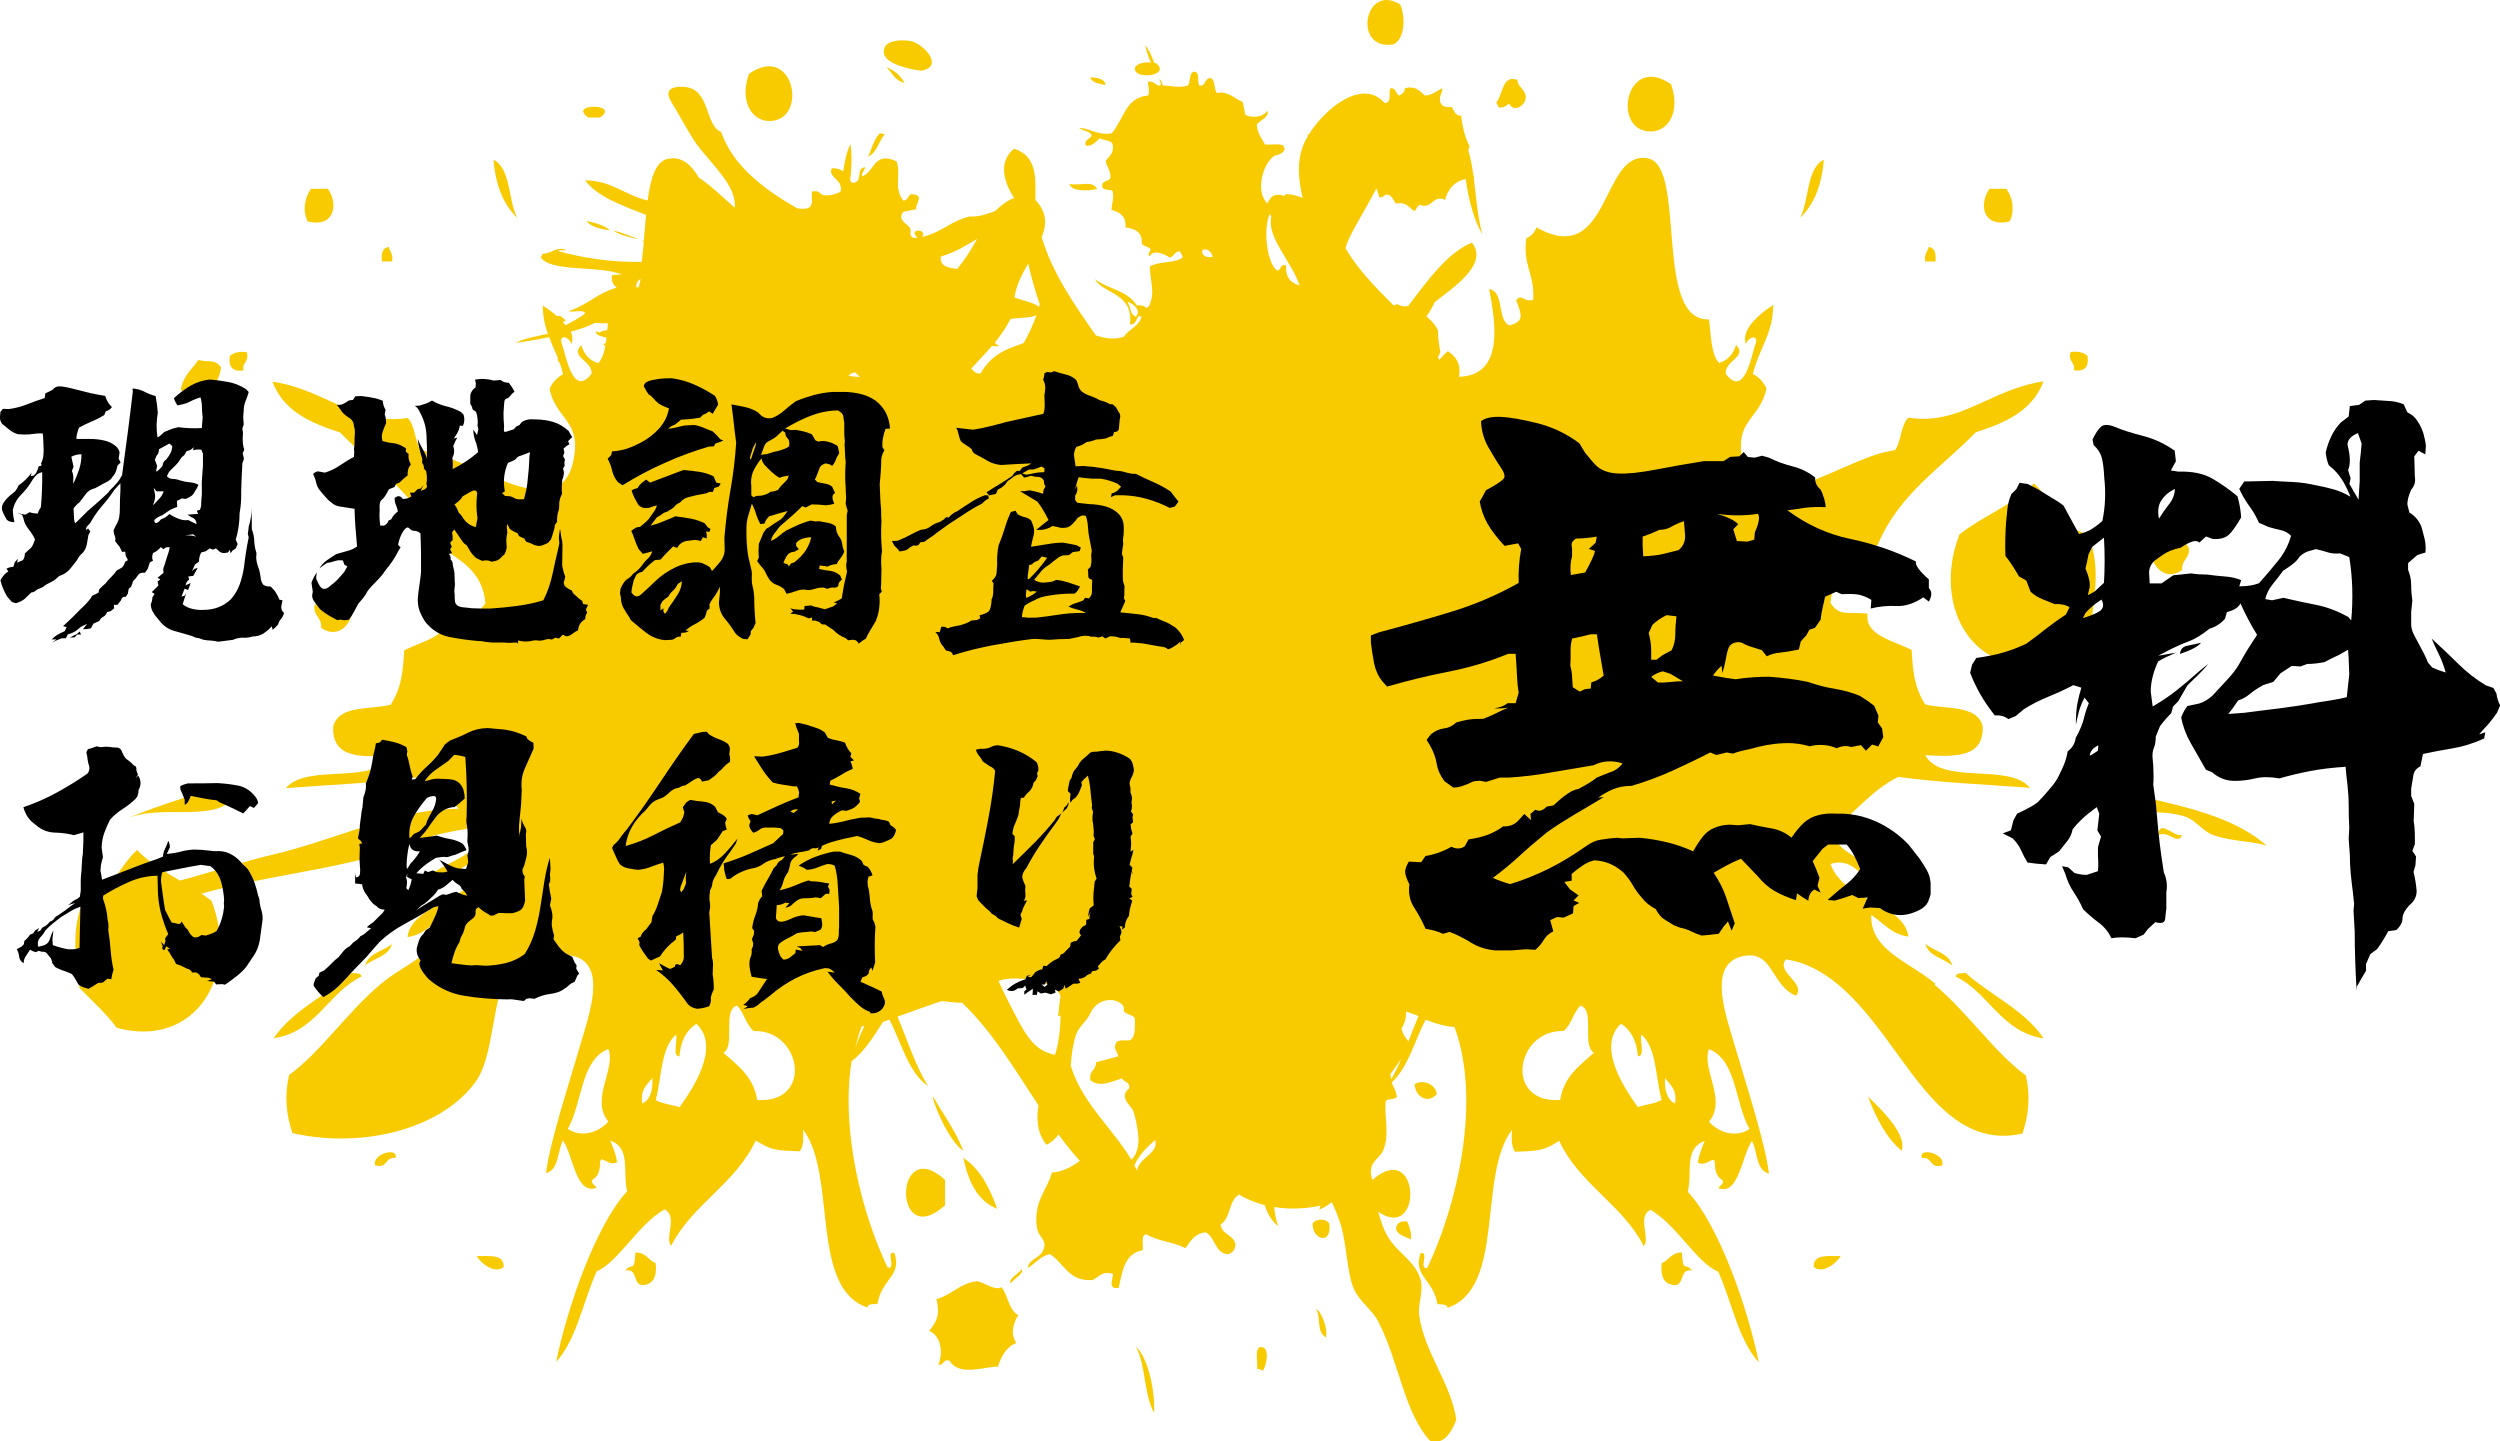 <?xml version="1.0" encoding="UTF-8"?><svg xmlns="http://www.w3.org/2000/svg" width="170" height="98" viewBox="0 0 170 98"><defs><style>.d{fill:#f8cb00;}</style></defs><g id="a"/><g id="b"><g id="c"><g><path class="d" d="M61.51,5.64c-.26-.45-.62-.84-1.24-1.08,.4,.37,.52,.89,1.24,1.08Z"/><path class="d" d="M62.64,4.81c1.63-.28,.13-1.9-.79-2.03-.8-.12-1.52,.05-1.69,.44-.39,.89,1.03,1.4,2.48,1.59Z"/><path class="d" d="M43.39,16.24c-.56-.19-1.06-.42-1.69-.57,.28,.28,1.61,.6,1.69,.57Z"/><path class="d" d="M40.01,7.99h.79c1.45-.97-2.26-.99-.79,0Z"/><path class="d" d="M39.9,15.03c.24,.37,.84,.54,1.58,.63-.34-.31-.92-.49-1.58-.63Z"/><path class="d" d="M60.16,9.13c-.14,0-.16-.08-.34-.06-.42,.44-.54,1.05-.79,1.59,.66-.35,.7-1.04,1.13-1.52Z"/><path class="d" d="M78.63,4.31s-.1-.02-.14-.03c-.16-.46-.36-.87-.62-1.23,.1,.44,.22,.84,.39,1.2-.64-.05-1.09,.15-1.09,.44,0,.74,2.45,.47,1.46-.38Z"/><path class="d" d="M136.66,15.06c.37-.79,.19-1.64-.23-2.22h-1.15c-.72,1.04-.47,2.66,1.38,2.22Z"/><path class="d" d="M141.03,25.18c.72,.11,1.03-.21,.92-.99-.27-.21-.62-.33-1.15-.25-.19,.7,.32,.64,.23,1.23Z"/><path class="d" d="M122.41,14.81c.93-.89,1.47-2.21,1.61-3.95-1.2,.61-.98,2.74-1.61,3.95Z"/><path class="d" d="M131.61,17.78c.06-.56-.05-.93-.46-.99-.07,.33-.33,.47-.23,.99h.69Z"/><path class="d" d="M148.39,38.76c-.06-.72,.52-.76,.46-1.48-.39-.65-.84-1.24-2.07-.99-1.27,1.16,.06,3.58,1.61,2.47Z"/><path class="d" d="M64.26,80.23c-3.5-3.18-3.57,4.95,0,1.73v-1.73Z"/><path class="d" d="M141.95,53.32c.05,.47-.26,.54-.23,.99,1.34,1.55,4.69,.47,6.9,1.23,.68,.24,1.2,1,1.84,1.23,1.32,.48,2.62,.39,3.68,.74-2.94-2.6-7.91-3.02-12.18-4.2Z"/><path class="d" d="M114.37,85.17c-.7-.01-.89,.52-1.38,.74-.09,.92,.18,1.45,.92,1.48,.65-.04,.29-1.17,1.15-.99-.49-.62-.6,.22-.69-1.23Z"/><path class="d" d="M127.02,74.56c.56,1.46,1.22,2.79,2.29,3.69,.47-1.29-2.17-3.52-2.29-3.69Z"/><path class="d" d="M123.33,86.15c.58,.5,1.51-.2,1.84-.74-.82,.03-1.85-.18-1.84,.74Z"/><path class="d" d="M146.78,56.78c.71-.33,1.27,.73,1.61,0-.58,.16-1.58-1.13-1.61,0Z"/><path class="d" d="M130.69,78.75c.72-.12,.52,.76,1.38,.49,.25-.79-1.63-1.28-1.38-.49Z"/><path class="d" d="M142.22,42.25c.31-2.48,.53-3.89-.23-5.92-1.9-.43-2.43-2.32-3.68-3.46-1.4,1.46-3.46,2.21-5.06,3.46-1.95,4.97,1.03,10.1,6.44,8.64,.74-1.02,1.67-1.82,2.53-2.71Z"/><path class="d" d="M52.31,8.23c2.69,.01,1.71-5.37-1.38-3.21-.66,1.83,.17,3.2,1.38,3.21Z"/><path class="d" d="M132.76,65.66c-.25-.88-1.25-.97-1.84-1.48,.25,.88,1.25,.97,1.84,1.48Z"/><path class="d" d="M133.68,66.16c-.27,.04-.65-.04-.69,.25,2.27,1.09,3.08,3.77,5.98,4.2-1.32-1.95-3.58-2.9-5.29-4.44Z"/><path class="d" d="M24.59,66.41c-.04-.29-.42-.21-.69-.25-1.71,1.54-3.96,2.49-5.29,4.44,2.9-.43,3.7-3.1,5.98-4.2Z"/><path class="d" d="M32.41,85.41c.32,.54,1.26,1.24,1.84,.74,.01-.92-1.02-.71-1.84-.74Z"/><path class="d" d="M26.66,64.18c-.59,.52-1.59,.6-1.84,1.48,.59-.52,1.59-.6,1.84-1.48Z"/><path class="d" d="M131.61,66.9c-1.81-1.53-4.44-2.26-4.37-4.69,.81,.53,1.37,1.32,2.53,1.48-.29-2.26-4.45-2.45-5.29-4.94,2.04-.67,2.58,2.3,4.83,2.22-.74-2.41-3.96-2.17-4.83-4.44,1.59-1.17,2.76-2.8,4.6-3.7,2.93,.4,5.94,.51,8.96,.74-1.45-1.73-5.99-.15-7.13-2.22,2.02,.11,4.01,.19,3.91-1.97-.39-1.48-2.48-1.12-3.91-1.48-.75-1.2-.83-2.24-.92-3.7-1.21-.63-3.23-1.01-2.99-2.47-1.44-.15-1.91,.21-2.53-.74,.19-2.26,1.84-2.96,3.22-3.95,1.41-3.42,4.32-5.24,6.67-7.65,2.01-.64,3.85-1.46,4.6-3.46-3.67,.56-5.65,3.02-9.19,2.47-.53,.5-.47,1.64-.92,2.22-3.28,.33-9.33,5.34-10.34,.74-.62-2.82,1.17-2.81,1.61-4.94-.2-.44-.51-.77-.92-.99,.37-1.66,1.36-2.66,1.38-4.69-.82,.52-2.28,1.66-1.84,2.72-.07-.3,.66-.85,.69-.25-.34,.94-.78,3.89-2.07,2.22-.14-.9,1.52-1.15,.69-1.98-.18,.63-.56,1.05-1.15,1.23-.57-.62-.54-1.88-.69-2.96-3.79,.14-1.5-10.41-4.14-10.95-3.22-.65-2.53,7.55-7.59,4.69-.13,.36-.36,.6-.69,.74-.27,1.85,.61,2.47,.46,4.2-.73,.15-.71-.46-1.15,0,.34,.98,.62,1.42-.46,1.73-.87-.39-.31-2.3-1.38-2.47,.56,2.78,.83,5.87-2.05,5.96,.13-.68-.05-1.28-.75-1.74-.2,.15-.39,.36-.58,.59-.03-.05-.06-.11-.1-.16,.06-.12,.11-.25,.16-.39-.08-.45-.16-.91-.16-1.45-.18-.4-.47-.69-.78-.96,.21-.29,.4-.61,.55-.95,.88-.77,3.78-2.49,2.54-4.06-1.65,.67-2.98,2.53-4.33,4.3-.25,.08-.58,0-.76-.13-.07,.04-.14,.08-.22,.12-1.22-1.23-2.42-2.43-3.29-3.91,.04-.11,.07-.22,.11-.33,.3-.84,1.22-2.23,2-3.75,.08,.2,.13,.43,.2,.62,.32,.06,.27-.27,.64-.17,.24,.12,.33,.38,.48,.6,.73-.16,.89,.3,1.27,.51,.14-.13,.16-.39,.4-.43,.76,.34,.85-.73,1.67-.34,.21-.78,.7-1.29,1.41-1.42,.18,1.42,.6,2.89,1.13,3.76-.32-1.16-.43-2.56-.58-3.8h.02c0-.11-.02-.19-.06-.25-.08-.62-.19-1.2-.34-1.66,.04-.09,.07-.19,.08-.3-.26-.48-.46-1.18-.56-2.05-.41,.01-.48-.33-.64-.6-.42,.06-.69-.05-.79-.34-.09-.46,.16-.57,.16-.94-.38,.19-.67,.47-1.19,.51-.35-.28-.58-.68-1.35-.51-.04,.27-.19,.42-.4,.51-.24-.11-.21-.51-.56-.51-.26,.17,.13,.97-.4,1.02-.01,0-.02,0-.03,0-1.5-1.72-4.05,.34-5.17,2.15-.04,0-.08-.01-.12-.02,.02,.03,.05,.06,.08,.09-.15,.26-.28,.5-.36,.74-.41,1.1-.29,2.27-.01,3.48-.34-.14-.71-.23-1.12-.25-.05,.04-.1,.08-.14,.12-.46-.15-.85-.14-1.14,.51-.84-.79-.31-2.72,.48-3.24,.32-.08,.64-.16,.71-.51-.06-.02-.09-.07-.08-.17-.29-.18-.86-.04-1.27-.09-.22-.42-.53-.74-.56-1.36,.22-.28,.89-.51,.71-.94-.21,.43-1.07,.56-1.51,.26-.03-.31-.1-.57-.16-.85-.57-.23-1.03-.78-1.75-.6-.21-.26-.11-.85-.4-1.02-.46-.04-.32,.57-.79,.51-.19-.26,.08-1-.4-.94-.32,.11-.18,.72-.4,.94-.66,.19-1.05-.01-1.67,0-.09-.13-.1-.35-.24-.43-.05,.15,.23,.35,0,.43-.33-.01-.35-.36-.79-.26,0,.36,.16,.62,0,.94-1.52,.1-1.67,1.67-2.46,2.56-.97,.19-1.62-.42-2.22-.34,.28,.18,.73,.18,.87,.51-.17,.23-.58,.32-.4,.68,.51,.03,.66-.31,.95-.51,.25,.18,.76,.09,.87,.43,.09,.64-.27,.79-.48,1.11,.06,.42,.33,.61,.32,1.11-.05,.34-.58,.17-.56,.6,.02,.35,.52,.18,.71,.34,.1,.62-.04,.69-.08,1.28,.54,.16,1.01,.39,.95,1.19,.62,.1,1.17,.28,1.11,1.11,.14,.21,.52,.18,.63,.43-.09,.03-.27,.37-.08,.43,.18-.52,1.09-.13,1.35,.09,.31-.06,.31-.46,.71-.43,.03,.16,.17,.21,.16,.43-.55,.4-1.64,.23-2.22,.6,0,.91,.41,1.82-.08,2.73-.08,0-.09,.07-.16,.09-.13-.15-.33-.21-.64-.17-.69-1.06-1.91-1.08-2.86-1.79,.51,.99,2.67,.93,2.38,3.07,.52,.13,.41-.77,.79-.51-.18,.69-.87,.82-1.19,1.36-.71,.22-1.33,.1-1.92-.1-1.5-2.16-2.94-4.22-3.68-6.67,.35-.85,.39-1.67-.42-2.53,0-1.39,.17-2.97-1.45-3.49-1.15,.93-.64,2.38,0,3.35-.49,.19-.9,.5-1.27,.88-.52,.19-1.09,.42-1.77,.38-1.33,.33-1.88,1.1-3.26,1.4,.19-.11,.16-.46-.23-.44-.56,.05,.06,.51-.11,.51-.66-.04-.28-.46-.45-.7-.25-.34-.86-.54-.45-1.08,.26-.09,.64-.11,.9-.19-.14-.36,.65-.95-.34-1.02-.29,.09-.17,.41-.56,.44-.68-.9-.12-1.7-.45-2.67-1.59-.73-1.48,.76-2.36,1.02,0-.33,.14-.29,.22-.63-.73,.12-.03,1.04-.9,1.08-.04-.06-.08-.13-.12-.19,.11-.88,.13-1.75,.02-2.45-.24,.46-.38,1.11-.49,1.85-.17-.12-.4-.21-.76-.22-.34,.52,.65,.85,.56,1.27,.02,0,.04,0,.06-.01-.01,.12-.03,.24-.04,.36-.33,.15-.77,.28-1.15,.22-.31-.06-.21-.35-.79-.25-.1,.49,.36,1.37-1.01,1.14-2.39-1.36-4.39-2.94-5.18-5.2-1.11-.42-.72-2.93-2.48-3.05-1.42-.1-1.14,.64-.9,1.02,.55,.88,1.3,2.33,1.8,2.98,1.14,1.48,2.62,2.73,2.52,4.22-.96-.84-1.63-1.51-2.45-2.06-.52-.86-1.14-1.47-2.11-1.27-.83,.17-1.17,1.33-1.37,2.83-1.59-.37-2.45-1.36-4.25-1.37,.81,1.11,2.51,1.71,4.14,2.35-.05,.57-.1,1.17-.15,1.77-.05-.02-.11-.04-.16-.06,.05,.04,.1,.08,.16,.11-.04,.46-.08,.93-.14,1.37-2,.07-4.22-.31-5.65-.72-.08-.17,.53,.05,.45-.13-.71-.15-.8,.24-1.58,.32-.02,.07,.02,.18-.11,.19,.62,1.09,4.11,.56,5.52,1.21-.28,0-.54,0-.68,.06,.03,.44,.03,.53,.34,.83-1.35,.38-1.96,1.18-3.26,1.59,.24,.13,.93-.14,1.13,.13-.3,.31-.89,.58-1.34,.84-.06-.09-.13-.17-.21-.26,.05,0,.12,0,.2,0,0-.19-.24-.25-.34-.38-.1,0-.18,0-.26,0-.32-.29-.67-.53-.94-.71,0,.76,.15,1.37,.35,1.93-.79,.17-1.63,.31-2.19,.61,.67-.08,1.48-.22,2.27-.39,.19,.5,.41,.96,.61,1.45-.07,.09,0,.21,.11,.3,.09,.25,.17,.5,.23,.78-.41,.21-.72,.54-.92,.99,.44,2.13,2.23,2.12,1.61,4.94-1.01,4.6-7.07-.41-10.34-.74-.45-.58-.39-1.72-.92-2.22-3.54,.55-5.52-1.91-9.19-2.47,.74,2,2.59,2.81,4.6,3.46,2.35,2.42,5.25,4.23,6.66,7.65,1.37,.99,3.02,1.69,3.22,3.95-.62,.95-1.09,.59-2.53,.74,.24,1.46-1.77,1.84-2.99,2.47-.09,1.46-.17,2.5-.92,3.7-1.43,.36-3.52,0-3.91,1.48-.1,2.17,1.89,2.09,3.91,1.97-1.13,2.07-5.67,.49-7.13,2.22,3.02-.23,6.04-.34,8.96-.74,1.1,.54,1.95,1.33,2.8,2.14-.45,.01-.9,.03-1.34,.07-3.5,.29-7.54,2.17-11.18,3.02-2.19,.51-4.34,1.24-6.44,1.8-1.05-.61-2.1-1.23-2.92-2.08-1.25,1.13-1.78,3.03-3.68,3.46-.76,2.03-.54,3.44-.23,5.92,.86,.89,1.79,1.7,2.53,2.71,5.41,1.46,8.38-3.67,6.44-8.64-.22-.17-.45-.33-.68-.48,5.22-1.48,10.75-1.7,15.73-3.94,1.04-.26,2.09-.45,3.15-.6,.14,.11,.28,.22,.42,.33-.87,2.28-4.09,2.03-4.83,4.44,2.25,.08,2.78-2.89,4.83-2.22-.84,2.49-5,2.67-5.29,4.94,1.15-.16,1.72-.95,2.53-1.48,.08,2.43-2.56,3.16-4.37,4.69-2.3,1.94-4.08,4.63-6.21,6.17-.33,1.44-.19,2.71,.23,3.95,4.45,1.03,9.92-.1,12.41-3.43,1.73-2.31,.83-8.01,3.68-8.41,.7,.88-1.39,1.58-.69,2.47,1.67-.68,1.55-2.99,3.45-2.72,2.49,.36,1.48,3.52,.92,5.43-.96,3.31-2.26,7.2-2.53,9.38,.88-.21,.77-1.48,1.15-2.22,.71,1.01,.88,3.76,2.3,3.21-.88-.84,.23-.15,.23-1.73,.03-.55,.58,.32,1.15,0-.08-.58-.28-1.02-.46-1.48,1.43,.54,.82,2.08,1.15,3.46-2.11,2.25-4.08,7.9-4.83,11.6,1.4-1.54,1.83-4.12,2.76-6.17,1.44-.58,2.81-3.18,4.6-4.2,.95,.42-.01,1.95,.46,2.47,1.47-2.86,4.37-4.19,5.75-7.16,1.09,.68,1.38,.68,2.99,.74,.26-.29,.26-.87,.23-1.48,2.34,3.09,.42,10.74,4.37,12.1,.04-.29,.42-.21,.69-.25,.28-1.7,1.69-1.9,1.15-3.46-.62-.18,.16,1.16-.46,.99-1.7-3.53-3.21-9.26-2.45-14.03,.76-.55,1.44-1.56,2.13-2.67,.08-.03,.15-.05,.22-.08,.07-.03,.15-.06,.22-.08,.83,1.57,1.25,3.56,2.64,4.53-.88-1.38-1.41-3.13-2.09-4.73,.91-.34,1.94-.69,3-1.06,.49,.06,.96,.12,1.39,.11,2.07,1.97,3.58,4.53,5.2,6.99-.16,.95-.09,1.86,.54,2.68,.35-.18,.62-.42,.82-.71,.46,.63,.94,1.23,1.45,1.8-.58,.44-1.3,.78-1.9,.79-.3,1.2-1.29,1.96-1.01,3.79,.08,.52,.57,.75,.5,1.22-.12,.87-1.07,.78-1.13,1.49,.51-.31,.84-.81,1.51-.95,.95,.6,1.26,1.89,2.9,1.76,.53-.27,.65-.63,1.39-.41-.05,.46-.34,1.04,.38,.95,.25-1.04,.35-2.34,1.64-2.57,.04-.41-.14-1.05,.25-1.08,.74,.47,1.87,.52,2.65,.95,.34-.49,.65-1.02,1.39-1.08,.65,.34,.61,1.42,1.51,1.49,.28-.11,.5-.27,.5-.68-.13-.67-.92-.63-1.01-1.35,.69-.39,.55-1.66,1.26-2.03,.54,.33,1.14,.56,1.75,.72,.19,.68,.62,1.25,.92,1.41-.18-.4-.24-.84-.28-1.28,1.07,.17,2.18,.12,3.15-.1-.03,.09-.07,.19-.1,.28,.3-.12,.57-.28,.8-.47,.02,0,.05-.01,.07-.02v-.02c.23,.51,.46,1.04,.62,1.58,.42,1.5,.4,3.2,.87,4.3,.37,.88,1.24,1.4,1.67,2.25,1.44,2.8,1.76,6.28,3.59,8.17,.74,.12,1.31-.41,1.71-1.52-.37-2.48-2.14-4.51-2.52-7.04-.12-.78,.31-1.68,.09-2.47-.36-1.24-1.41-1.7-2.12-2.76-.36-.54-.58-1.18-.76-1.86,3.07,2.12,2.87-5.03-.4-2.16-.07-.23-.11-.44-.1-.63,.03-.71,.67-.87,.88-1.49,.4-1.13,.01-2.23,.13-3.25,.16-.19,.59-.08,.76-.27-.05-.41-.23-.67-.36-.99,1.13-1.03,1.56-2.83,2.31-4.27,.07,.03,.15,.06,.22,.08,.49,.19,1.14,.38,1.75,.42,1.87,5.09,.13,12.24-1.85,16.37-.62,.18,.16-1.16-.46-.99-.54,1.56,.87,1.76,1.15,3.46,.27,.04,.65-.04,.69,.25,3.95-1.35,2.03-9.01,4.37-12.09-.03,.61-.03,1.19,.23,1.48,1.61-.06,1.9-.06,2.99-.74,1.38,2.97,4.28,4.29,5.75,7.16,.47-.52-.49-2.05,.46-2.47,1.78,1.02,3.15,3.62,4.6,4.2,.93,2.05,1.36,4.63,2.76,6.17-.75-3.7-2.72-9.35-4.83-11.6,.33-1.37-.28-2.92,1.15-3.46-.18,.46-.38,.9-.46,1.48,.57,.32,1.12-.55,1.15,0,0,1.57,1.11,.89,.23,1.73,1.41,.55,1.59-2.2,2.3-3.21,.38,.74,.27,2.01,1.15,2.22-.27-2.18-1.56-6.07-2.53-9.38-.56-1.91-1.57-5.07,.92-5.43,1.9-.28,1.78,2.04,3.45,2.72,.7-.88-1.39-1.58-.69-2.47,2.84,.4,4.94,2.88,6.67,5.18,2.49,3.33,4.98,7.69,9.42,6.66,.41-1.24,.56-2.5,.23-3.95-2.12-1.54-3.91-4.23-6.21-6.17ZM99.59,10.99c0,.11,0,.21,0,.32-.02-.12-.02-.23,0-.32Zm-22.36,10.55c-.37-.14-.37-.69-.56-1.02,.39,.11,.97,.58,.56,1.02Zm-7.31-3.61h0c.21,.93,.47,1.85,.78,2.75-.02,.06-.04,.13-.05,.19-.29-.28-1.08-.42-1.67-.65,.13-.83,.52-1.58,.93-2.29Zm-5.93-.49c1.01-.3,1.73-.76,2.46-1.2-.09,.15-.17,.3-.26,.45-.32,.57-.69,1.09-1.09,1.59-.72-.04-1.23-.25-1.12-.85Zm-20.43,1.53c-.04,.2-.08,.4-.13,.58-.05,0-.1-.02-.16-.02-.03-.26,.09-.45,.29-.56Zm-3.34,6.45c-1.29,1.67-1.73-1.28-2.07-2.22,.03-.6,.76-.05,.69,.25,.12-.3,.1-.6-.02-.89,.67-.19,1.26-.4,1.64-.61,.3,.04,.61,.03,.88,.04-.02,.15-.03,.31-.05,.47-.63,.02-.35,.3-.72,.06-.15,.23,.24,.34,.67,.44-.01,.13-.03,.25-.05,.37-.08,.03-.15,.08-.17,.15,.05,0,.1,0,.15-.01-.08,.49-.22,.93-.49,1.23-.59-.19-.97-.6-1.15-1.23-.83,.83,.83,1.07,.69,1.98Zm1.15,50.85c-.88,.95-2.06,.99-2.76,.49,1-1.73,.85-4.68,2.76-5.43,.53,1.38-1.25,3.42,0,4.94Zm2.3-1.23c-.14-.97,.34-1.28,.69-1.73,.05,.88-.16,1.48-.69,1.73Zm2.53,.25c-.52-.18-1.17-.22-1.61-.49,.41-1.53,.34-3.58,1.38-4.44,.13,.43-.28,1.45,.23,1.48,.08-1.06,.48-1.79,1.15-2.22,1.71,1.57-.3,4.5-1.15,5.68Zm5.29-.49c-.26-1.62-1.34-2.35-2.3-3.21,.85-.49-.1-2.9,.92-3.21,.49,.46,.61,1.32,1.15,1.73,3.25-.1,4.08,4.94,.23,4.69Zm6.21-49.26c.12-.11,.26-.2,.45-.22,.11,.1,.22,.21,.33,.31-.29,0-.55-.03-.78-.09Zm.46,45.74c.11-.51,.26-1.01,.43-1.49,.06,0,.13,0,.19-.02-.24,.49-.45,.99-.62,1.5Zm8.51-45.9c-.24,.08-.41-.1-.63-.31,.47-.52,.96-1.02,1.42-1.55,.14,.02,.3,.03,.47,.03-.07-.07-.18-.16-.29-.24,.4-.5,.78-1.03,1.08-1.63,.64-.07,1.37-.07,1.76-.24-.21,.6-.49,1.23-.87,1.89-1.06,.38-2.14,.69-2.93,2.06Zm5.28,45.52c-.05,.27-.12,.55-.21,.83-1.33-.28-1.87-1.1-2.78-2.86-.33-.63-.72-1.38-1.06-2.17,1.3-.47,4.2,.13,4.22,1.14-.06-.08-.1,.84-.17,1.27,.07-.01,.12-.04,.17-.06-.01,.61-.06,1.23-.17,1.84Zm4.97,7.95c-1.25-2.11-3.31-3.8-4.11-6.37,.05-.74,.14-1.46,.36-2.12,.19-.56,.71-.88,.97-1.45,.67-1.45,2.49-.89,2.27-.19,.14,.3,.62,.24,.76,.54,0,.64,.06,1.33-.38,1.49-.33,0-.72-.05-.88,.13-.24,.49,.05,.5,.13,.95-.51,.13-1,.28-1.51,.41,.01,.56-.5,.54-.38,1.22,.65,.5,1.37,.11,2.14-.13,.13,.27,.56,.21,.5,.68-.75,.58,.11,1.17,.25,1.49,.19,.44,.39,1.59,.38,2.03-.02,.66-.21,1.09-.49,1.33Zm.39,.74c-.05-.12-.11-.23-.17-.34,.25-.66,.91-1.3,1.41-1.73,.25,.94-1.03,1.12-1.24,2.07Zm4.44-62.56c.29-.21,.67,.1,.71,.43-.24,.08-.74,.03-.71-.43Zm5.71,1.02c-.46-.15-.3,.36-.63,.34-.75-.59-.92-3.01-.48-3.84,.04,.05,.07,.1,.1,.16-.31,1.46,1.28,2.9,1.92,4.69-.55-.13-.97-.49-.91-1.35Zm7.16,55.33c-.03-.1-.06-.21-.08-.33,.26-.34,.49-.7,.74-1.04-.2,.48-.42,.94-.66,1.37Zm1.15-2.57c-.2-.24-.39-.5-.47-.87,.23-.34,.32-.74,.32-1.16,.29,.1,.57,.21,.84,.31-.24,.56-.46,1.15-.69,1.73Zm10.32,3.99c-3.85,.25-3.02-4.79,.23-4.69,.54-.41,.66-1.27,1.15-1.73,1.02,.3,.07,2.72,.92,3.21-.96,.86-2.04,1.59-2.3,3.21Zm5.29,.49c-.85-1.18-2.86-4.1-1.15-5.68,.67,.43,1.07,1.16,1.15,2.22,.51-.03,.1-1.05,.23-1.48,1.04,.86,.96,2.91,1.38,4.44-.43,.27-1.09,.31-1.61,.49Zm2.53-.25c-.53-.25-.74-.85-.69-1.73,.35,.45,.83,.76,.69,1.73Zm5.06,1.73c-.7,.5-1.88,.45-2.76-.49,1.25-1.52-.53-3.55,0-4.94,1.91,.75,1.76,3.71,2.76,5.43Z"/><path class="d" d="M16.55,25.18c-.09-.59,.42-.54,.23-1.23-.53-.08-.88,.04-1.15,.25-.11,.77,.2,1.1,.92,.99Z"/><path class="d" d="M43.21,85.17c-.09,1.45-.2,.61-.69,1.23,.86-.19,.5,.94,1.15,.99,.74-.03,1.01-.56,.92-1.48-.49-.22-.68-.75-1.38-.74Z"/><path class="d" d="M65.51,78.25c-.55-1.38-1.37-2.48-2.07-3.7-.11,.17,1.06,3.1,2.07,3.7Z"/><path class="d" d="M67.81,82.2c-.51-1.43-1.16-2.7-2.3-3.46,.34,1.61,.95,2.92,2.3,3.46Z"/><path class="d" d="M15.86,54.31c.03-.44-.28-.52-.23-.99-4.27,1.17-7.35,2.46-6.67,2.22,2.21-.77,5.56,.32,6.9-1.23Z"/><path class="d" d="M94.75,3.02c.77-.35,.85-1.82,.46-2.72-2.45-1.51-3.25,3.18-.46,2.72Z"/><path class="d" d="M112.25,8.94c1.21,0,2.04-1.37,1.38-3.21-3.09-2.16-4.07,3.22-1.38,3.21Z"/><path class="d" d="M33.56,10.86c.14,1.74,.68,3.06,1.61,3.95-.63-1.21-.41-3.34-1.61-3.95Z"/><path class="d" d="M25.51,79.24c.86,.26,.66-.61,1.38-.49,.25-.79-1.63-.29-1.38,.49Z"/><path class="d" d="M26.66,17.78c.1-.52-.16-.65-.23-.99-.41,.06-.52,.43-.46,.99h.69Z"/><path class="d" d="M22.3,12.84h-1.15c-.42,.59-.6,1.43-.23,2.22,1.85,.44,2.1-1.18,1.38-2.22Z"/><path class="d" d="M23.45,40.22c-1.23-.25-1.68,.34-2.07,.99-.06,.72,.52,.76,.46,1.48,1.55,1.11,2.87-1.3,1.61-2.47Z"/><path class="d" d="M68.09,87.53c-.41,.26-1.14-.31-1.64-.41-1.18,.13-1.73,.94-2.77,1.22,.25,1.07,.03,1.52-.5,2.16,.8,.32,.98,1.46,.63,2.3,.4,.07,.29-.42,.76-.27,.67,1.12,2.43,.36,3.28,.41,.25-.72,.58-1.36,1.26-1.62-.41-.6-.24-1.28,.13-1.89-.65-.34-.69-1.34-1.13-1.89Z"/><path class="d" d="M68.72,87.26c.21-.27,.95-.69,.76-.95-.21,.27-.95,.69-.76,.95Z"/><path class="d" d="M89.26,83.2c-.05,1.1,1.33,1.51,1.13,0-.22-.35-.91-.35-1.13,0Z"/><path class="d" d="M97.7,74.4c-.06-.65-.91-1.04-1.51-.68,.08,.93,.94,1.35,1.51,.68Z"/><path class="d" d="M94.93,83.6c.17,.41,.63,.49,1.01,.68,.05-.55-.12-.87-.25-1.22-.47-.05-.74,.11-.76,.54Z"/><path class="d" d="M85.73,91.59c-.46,.1-.17,.99-.25,1.49,.17,0,.28,.06,.38,.14,.22-.25,.57-1.63-.13-1.62Z"/><path class="d" d="M15.03,24.98c-.41-.57-.76-.32-1.55-.5-.42,.65-1.01,1.02-1.19,2.04,1.18,.74,2.56,.02,2.74-1.54Z"/><path class="d" d="M89.49,89.04c.38,.59-.03,1.42,.67,1.91,.17-.66-.4-1.93-.67-1.91Z"/><path class="d" d="M78.48,96.09c.07-1.55-.42-3.78-1.23-4.51,.7,1.41,.5,3.11,1.23,4.51Z"/><path class="d" d="M102.63,7.05c.3,.64,1.05,.14,1.11-.34,.08-.6-.54-.76-.56-1.28-1.05-.37-.96,1.01-1.43,1.53,.04,.13,.12,.22,.16,.34,.38,.06,.52-.12,.71-.26Z"/><path class="d" d="M74.61,12.85c-.4-.62-1.02-.19-1.9-.34,.22,.55,1.29,.47,1.9,.34Z"/><path class="d" d="M75.17,5.78c-.02-.48-.8-.53-1.03-.51,.14,.39,.62,.41,1.03,.51Z"/></g><g><path d="M3.56,43.69l.28-.21h-.32c.14-.16,.33-.29,.56-.41l.32-.15,.13-.28-.24-.06c.43-.39,.84-.79,1.23-1.2,.13-.11,.24-.22,.33-.32,.09-.1,.19-.21,.29-.34l.13-.21c.16-.07,.3-.14,.43-.21l.04-.21c.11-.13,.26-.27,.45-.43,.1-.14,.22-.28,.37-.42,.14-.14,.26-.28,.37-.44l.37-.21c.1-.11,.17-.24,.21-.39l.19-.11-.15-.3-.04-.28-.21,.02-.15-.32-.32-.41c.03-.14,.02-.26-.02-.34s-.07-.21-.09-.39c.06-.14,.14-.31,.26-.52,.11-.2,.17-.52,.17-.95s.01-.84,.04-1.25v-.49c-.14,.16-.28,.31-.41,.45-.27,.4-.54,.76-.82,1.07-.27,.32-.51,.64-.71,.99-.07,.14-.15,.26-.25,.34-.09,.09-.14,.17-.15,.26,0,.09,.04,.07,.14-.04l.15,.21-.13,.26c-.03,.17-.06,.37-.1,.59-.04,.22-.13,.42-.27,.59-.19,.16-.32,.32-.39,.49-.17,.23-.33,.43-.47,.6-.14,.17-.31,.3-.49,.39l-.26,.11-.3,.26c-.13,.09-.27,.16-.41,.23-.14,.06-.27,.15-.39,.25-.14,.07-.29,.14-.43,.19-.1,.11-.22,.18-.37,.19-.16,.16-.32,.31-.47,.45-.17,.13-.37,.22-.58,.28l-.28-.09-.32-.37c-.1-.17-.19-.35-.27-.54-.08-.19-.14-.37-.18-.56,.16-.3,.34-.5,.54-.6l-.13-.19,.21-.09,.26-.04,.09-.3,.21-.24-.04,.26,.39-.17c.09-.13,.13-.28,.13-.45,.14-.14,.27-.26,.38-.35,.11-.09,.21-.3,.31-.61-.11-.24-.26-.48-.44-.7-.18-.22-.3-.47-.35-.74l-.09-.24-.37-.13c.21,.06,.42,.1,.6,.13l.28-.17c.17,.06,.36,.09,.56,.09,.04-.14,.11-.29,.21-.43,.07-.79,.1-1.58,.09-2.38-.19,.04-.33,.12-.44,.24-.11,.11-.23,.29-.37,.52-.14,.23-.35,.49-.63,.78-.29,.29-.47,.63-.56,1.02,.01,.29,.05,.57,.11,.84-.24,0-.42-.06-.52-.17-.21-.36-.33-.61-.33-.76,0-.15,.04-.3,.15-.45s.23-.29,.38-.42l.37-.3c.1-.13,.18-.26,.24-.41,.34-.23,.64-.52,.88-.86l-.06,.24,.21-.04,.15-.17c.07-.14,.14-.3,.19-.47,.17,0,.22-.06,.15-.19,.09-.17,.14-.35,.16-.55s.02-.39,.01-.59c-.01-.16-.02-.31-.02-.46s-.01-.3-.04-.44c-.26,0-.48,.01-.66,.04-.18,.03-.37,.04-.57,.04l-.41-.02c-.21-.04-.41-.14-.59-.28-.18-.14-.35-.29-.53-.43-.13-.17-.17-.37-.13-.6l.02-.21,.17-.21,.39,.02c.43-.06,.84-.16,1.24-.32,.39-.16,.8-.3,1.21-.43l.04-.32c.17-.07,.34-.16,.52-.26,.13-.19,.35-.25,.67-.2,.32,.05,.74,.15,1.27,.29,.53,.14,1.07,.26,1.61,.34l.09,.24c.09,.2,.21,.37,.37,.52-.11,.16-.25,.25-.41,.28l-.11,.26c-.27,.17-.56,.32-.85,.44-.29,.12-.58,.26-.87,.42-.13,.36-.19,.62-.17,.77h.92c.32,0,.63,.03,.94,.1,.31,.06,.58,.2,.83,.4,.13,.13,.21,.27,.24,.41l-.06,.43,.13,.26-.21,.21c-.07,.36-.17,.59-.3,.71l-.15,.21c-.11,.1-.24,.18-.37,.24-.13,.06-.26,.13-.39,.21l-.32,.17c-.29,.07-.5,.21-.64,.41-.14,.2-.29,.39-.43,.56-.17,.13-.3,.27-.39,.41l.04,.77,.06,.24c.16-.14,.31-.29,.45-.43l.41-.41c.23-.2,.46-.4,.7-.61,.24-.21,.46-.42,.68-.63l.17-.21c.16-.14,.3-.3,.44-.46,.14-.16,.25-.34,.35-.53,.13-.95,.25-1.89,.38-2.84,.12-.95,.24-1.89,.35-2.84l-.02-.21c.29,.01,.55,.09,.8,.21,.24,.13,.5,.23,.77,.3,.07,.37,.12,.75,.15,1.14-.1,.56-.11,1.12-.02,1.68,.13-.07,.28-.19,.45-.37,.2-.09,.4-.16,.6-.24l.37-.09c.53,.07,1.06,.09,1.59,.06l.06-.73c-.03-.23-.05-.46-.05-.7,0-.24-.04-.45-.1-.66-.19,.06-.35,.12-.51,.19-.15,.07-.3,.14-.44,.21-.24,.07-.45,.12-.62,.15-.11-.17-.19-.34-.24-.49,.39-.36,.78-.65,1.17-.87,.39-.22,.81-.35,1.26-.4,.43,.03,.86,.09,1.29,.17s.83,.25,1.2,.49l.17,.19c-.06,.21-.13,.42-.21,.61s-.13,.41-.13,.66c-.03,.27-.04,.49-.02,.64l.02,.3-.09,.26,.04,.32-.02,.37c0,.33,.04,.58,.11,.75l-.11,.26,.09,.37-.11,.3-.02,.41c-.01,.34-.03,.62-.04,.83-.01,.21-.02,.42-.02,.63v.28c0,.26-.01,.48-.03,.68s-.05,.38-.08,.57c0,.62-.09,1.22-.26,1.8l.13,.3-.13,.3-.21,.13-.15,.19-.04-.24-.13,.19-.26,.04c-.16,0-.29-.06-.39-.17l-.17-.15-.21,.09-.21-.09-.26,.19-.32,.09c-.1,.19-.15,.39-.15,.62l-.28,.21-.19,.43,.17-.15,.21-.06c-.1,.17-.2,.35-.3,.54l-.34,.04,.06,.21c-.14,.1-.22,.23-.24,.39l.34-.15-.17,.47-.24-.09-.21,.54,.21-.06,.11-.19-.24,.77c.2,.16,.43,.27,.68,.32,.25,.06,.51,.08,.78,.06,.34,0,.67-.06,.98-.18,.31-.12,.59-.3,.85-.55,.27-.31,.47-.66,.6-1.03,.13-.37,.22-.75,.28-1.14,.04-.37,.09-.72,.14-1.04,.05-.32,.11-.65,.18-.98l-.06-.26c.03-.16,.05-.31,.06-.47,.14-.43,.2-.87,.17-1.33l.04,.79v.69c.1,.27,.16,.55,.17,.83,.01,.28,.06,.55,.15,.81l-.02,.3c.01,.23,.06,.45,.14,.66,.08,.21,.13,.43,.16,.68,.01,.21,.08,.39,.19,.52,.14,.09,.31,.12,.49,.11l.28,.3c.16,.24,.26,.44,.32,.6l.21,.04-.09,.45,.04,.24,.15,.17c-.03,.14-.09,.27-.19,.39-.1,.11-.17,.24-.21,.39-.11,.14-.24,.26-.37,.37l-.06-.24-.26,.26-.32,.24c-.23,.13-.47,.19-.71,.19l-.24,.06c-.17,.03-.33,.04-.47,.02-.23,.01-.44,.06-.64,.15-.33,.04-.67,.09-1.01,.13-.16-.04-.32-.07-.49-.08-.17,0-.34-.03-.49-.05l-.32-.11c-.14-.01-.3-.06-.47-.15-.39-.11-.78-.23-1.19-.34-.41-.11-.75-.34-1.02-.69l-.32-.39-.17-.28c-.07-.16-.11-.31-.11-.47,.07-.14,.11-.29,.11-.45l.15-.24-.19-.13c.17-.16,.32-.31,.45-.45l-.06-.26,.19-.15-.19-.11c.16-.13,.29-.24,.41-.34-.04-.16-.03-.31,.04-.45,.06-.21,.13-.43,.2-.64,.08-.21,.14-.43,.18-.64-.16-.04-.3,0-.43,.13l-.17-.15c-.16,.19-.34,.32-.54,.41-.07,.2-.07,.37,0,.52l-.21,.11c-.06,.16-.11,.31-.15,.45l-.19,.26c-.17-.01-.29,0-.37,.06-.07,.06-.13,.12-.16,.19-.04,.07-.13,.18-.27,.32l-.13,.37-.17,.15-.06,.34-.15,.21c-.16-.03-.27,.05-.32,.24l-.24,.3h-.24l.02,.24-.24,.19-.24,.06c-.07,.17-.16,.28-.26,.32-.1,.04-.19,.14-.26,.28l-.41,.19-.17,.32-.24,.04-.3,.02,.28-.37-.43,.21c-.19,.17-.34,.29-.46,.35-.12,.06-.26,.12-.42,.16l-.13,.26h-.28l-.37,.15-.28,.15Zm1.18-.32c.14-.1,.3-.18,.47-.24l.21-.19,.09,.21h-.26l-.17,.19-.34,.02Zm.24-10.46c.16-.33,.29-.66,.4-.99,.11-.33,.16-.67,.16-1.03-.26,0-.49,.06-.69,.17l.15,.67-.11,.3c.09,.19,.11,.4,.09,.64v.24Zm5.46,1.42c.13-.14,.26-.29,.4-.43,.14-.14,.23-.31,.29-.49h-.49l-.19-.24,.09,.43c.03,.21-.01,.45-.13,.71l.04,.02Zm2.92,1.31c0-.23-.11-.39-.34-.47l-.28-.17,.73-.06-.09-.21,.21-.06c.07-.14,.1-.3,.09-.47,.01-.21,.03-.38,.04-.49,.01-.11,.01-.39,0-.84l.02-.37c.03-.33,.05-.6,.06-.82v-.84l-.11-.26c-.21-.03-.4-.01-.56,.04l.04-.21c-.14,.16-.3,.24-.47,.26l-.17,.28c-.13,.09-.23,.19-.3,.32-.07,.13-.17,.25-.29,.37-.12,.11-.24,.23-.34,.33s-.19,.25-.25,.42c.11,.11,.25,.18,.42,.18,.16,0,.33,.04,.48,.1,.23,.07,.45,.11,.67,.13,.21,.01,.41,.07,.58,.17-.07,.16-.15,.3-.24,.43-.07,.16-.16,.27-.27,.34-.11,.07-.23,.14-.38,.19l-.24-.04-.34,.17,.02,.41c-.17,.06-.34,.13-.49,.21-.14,.09-.26,.17-.35,.24-.09,.07-.21,.14-.35,.19-.14,.06-.27,.14-.37,.26,.01,.16,.07,.22,.16,.19,.09-.03,.19-.11,.29-.24,.24-.09,.44-.21,.58-.37,.23,.16,.48,.28,.75,.37,.2,.06,.37,.07,.52,.04l.56,.28Zm-2.71-3.57c.16-.11,.29-.25,.41-.41,0-.17,.08-.31,.24-.41,.13-.16,.23-.31,.3-.45,.07-.14,.11-.3,.11-.47l-.19-.17-.71,.39c0,.19-.06,.34-.17,.45l-.11,.26,.15,.41-.06,.37,.04,.04Zm2.69,4.43l-.21-.17-.28,.04-.26,.02,.26,.02c.17,0,.34,.03,.49,.09Z"/><path d="M35.31,43.84l-.17-.15-.39,.02c-.14,.01-.32,0-.52-.02h-.8l-.39-.04c-.16-.04-.33-.06-.52-.06-.69-.06-1.35-.15-1.98-.28-.63-.13-1.17-.47-1.61-1.01-.16-.23-.29-.48-.39-.74-.1-.26-.14-.55-.13-.87,.03-.3,.06-.6,.11-.9s.08-.6,.11-.9c.01-.86,0-1.73-.04-2.62-.13-.11-.26-.17-.4-.17s-.25-.05-.33-.15c-.09-.1-.18-.11-.28-.02-.1,.09-.2,.24-.3,.45-.1,.21-.17,.44-.21,.67l.17,.17-.11,.17c-.16,.3-.3,.56-.44,.76-.14,.21-.3,.42-.48,.63-.11,.17-.21,.3-.29,.4-.08,.09-.17,.19-.28,.3s-.22,.22-.33,.34c-.11,.12-.22,.25-.32,.38-.07,.14-.16,.29-.27,.43-.11,.14-.23,.28-.35,.41-.11,.21-.22,.42-.32,.6-.1,.19-.21,.35-.32,.49-.2,.06-.39,.06-.58,0l-.21,.04c-.2-.1-.4-.21-.6-.33-.2-.12-.39-.26-.58-.42l-.34-.45c-.14-.17-.21-.34-.19-.52l.04-.21-.09-.62c.11-.3,.24-.53,.37-.69-.04,.16-.06,.31-.04,.45,.14,.32,.25,.51,.33,.58,.08,.07,.17,.1,.27,.08,.1-.02,.2-.08,.3-.16,.1-.09,.21-.17,.32-.26,.13-.11,.25-.23,.35-.35,.11-.12,.22-.25,.33-.38l.21-.37-.21-.13-.09-.28c-.2-.03-.38-.01-.54,.04-.16,.06-.34,.1-.54,.13-.19,.11-.36,.24-.52,.37,.14-.23,.32-.42,.52-.56,.2-.14,.41-.28,.62-.41,.32-.09,.58-.16,.81-.23,.22-.06,.43-.16,.61-.29-.04-.49-.08-.93-.11-1.32-.03-.39-.05-.81-.06-1.24-.4-.07-.67-.11-.82-.13-.27-.03-.47-.09-.6-.18-.13-.09-.26-.2-.39-.31-.27-.3-.46-.52-.57-.66-.11-.14-.18-.3-.23-.5-.04-.2-.11-.39-.21-.58,.13-.14,.25-.2,.38-.18,.12,.02,.26,.05,.42,.08,.37-.11,.71-.28,1.02-.49,.31-.21,.63-.41,.96-.58l.02-.34-.02-.19c.03-.16,.04-.33,.04-.5s0-.35,.02-.53c.01-.2,0-.37-.06-.52-.01-.23-.09-.4-.24-.52-.3-.19-.5-.35-.59-.49-.09-.14-.2-.29-.33-.45,.16,.01,.3,0,.42-.06,.12-.06,.25-.14,.4-.24l.28-.04,.15-.24,.41-.02c.34,.04,.62,.09,.84,.13s.42,.11,.62,.19c.01,.23,.08,.44,.19,.62l-.06,.3c.07,.19,.1,.39,.09,.62-.1,.21-.18,.42-.24,.62-.06,.17-.06,.37,0,.58,.23,.07,.46,.12,.69,.14,.23,.02,.44,.09,.64,.2l.26,.15v.24l.19,.15c-.04,.2,0,.44,.15,.71l-.13,.19c-.07,.17-.1,.36-.09,.56l-.32,.26-.21,.21-.26,.11-.11,.21-.37,.15-.24,.43c-.09,.13-.17,.23-.25,.29-.08,.06-.13,.17-.14,.3-.01,.14-.01,.27,0,.4-.03,.36-.01,.71,.04,1.05h.26c.17-.09,.27-.2,.3-.34l.19-.09c.06-.14,.15-.27,.28-.39l.17-.15c-.03-.14-.08-.29-.14-.44s-.09-.31-.08-.48l.21-.11c.14-.01,.26,.05,.34,.19,.26-.01,.45-.07,.58-.17l-.09-.26h.28l.24-.24,.21-.04,.19-.24-.19,.39c.21-.04,.36-.13,.43-.26l-.04-.21c.03-.17,.04-.37,.02-.6l-.04-.26-.15-.17c.01-.14-.03-.28-.13-.41l.02-.24c-.07-.23-.14-.45-.19-.68-.06-.22-.1-.45-.13-.7,.1,.24,.21,.47,.34,.69s.23,.44,.3,.67c0-.57-.01-1.12-.04-1.64-.03-.52-.17-1.02-.43-1.49-.1-.24-.22-.4-.37-.47l.34-.02c.2-.06,.35-.11,.46-.15s.23-.11,.38-.19c.29,.17,.58,.29,.89,.37,.31,.07,.6,.17,.87,.3l.21,.11,.17,.17c.09,.27,.07,.53-.04,.77l-.21-.02c-.03,.21-.11,.42-.24,.62l-.17,.26,.24-.06-.11,.19-.17,.39c.1,.27,.08,.54-.06,.79,.03,.2,.04,.46,.02,.77,.63-.31,1.21-.7,1.74-1.16-.04-.23-.09-.42-.13-.58-.13-.3-.2-.62-.21-.95l.26,.37,.09-.37-.06-.28,.02-.19c-.01-.39-.06-.64-.15-.77l-.19-.11-.06-.21-.11-.19v-.6c.03-.13,.09-.25,.19-.37l.17-.15,.02-.28-.06-.24c.43-.09,.86-.06,1.29,.06,.14-.01,.29-.03,.45-.04,.16,.13,.34,.19,.56,.19,.16,.2,.29,.4,.39,.6-.13,.1-.23,.2-.29,.29-.06,.09-.14,.15-.24,.18-.09,.03-.15,.1-.16,.2-.01,.11-.04,.37-.06,.78,0,.3,.01,.6,.04,.9-.01,.13-.02,.23-.01,.31,0,.08,.07,.1,.18,.06,.11-.04,.28-.09,.49-.16l.17-.19,.21-.09c.07-.11,.15-.2,.23-.25,.08-.05,.19-.09,.32-.12,.14-.03,.31-.04,.53-.02,.43,0,.83,.06,1.21,.17,.38,.11,.73,.32,1.06,.62,.07,.13,.15,.27,.24,.41l-.28,.28,.09,.21-.21,.13-.19,.17,.06,.26-.09,.24,.13,.24-.04,.21,.02,.21-.11,.19,.06,.26c-.01,.2-.05,.37-.11,.49-.04,.32-.05,.63-.02,.95l-.13,.32-.06,.28c0,.17,0,.33-.02,.47-.1,.27-.14,.56-.13,.86l-.15,.21-.02,.19c-.09,.33-.17,.59-.24,.79l-.21,.24c-.32,.16-.54,.23-.68,.2-.14-.02-.27-.06-.39-.13-.12-.06-.23-.1-.31-.12-.09-.01-.16-.09-.21-.24l-.37-.17-.11-.21c-.19-.07-.36-.16-.52-.28l-.17-.34-.04,.21,.04,.37c-.06,.29-.08,.53-.06,.73l.02,.3c-.03,.17-.08,.32-.15,.45l-.17,.15c-.13,.16-.27,.26-.43,.3l-.28,.06c-.17-.1-.39-.12-.64-.06l-.41-.19c-.17-.16-.3-.3-.38-.43-.08-.13-.17-.28-.27-.45-.13-.07-.23-.16-.3-.28l-.54-.79-.15,.21,.04,.24v.28l-.17,.17,.11,.28-.11,.17,.13,.26-.21,.06c.1,.11,.14,.24,.11,.37,.11,.1,.16,.22,.15,.37,.04,.2,.08,.37,.11,.49,.01,.19,.02,.39,.02,.6l.02,.21-.02,.24c-.03,.16-.03,.32,0,.49,0,.19,0,.34,.02,.45,.01,.11,.07,.21,.16,.28,.09,.07,.23,.11,.42,.13,.19,.01,.37,.04,.56,.06l.64,.02h.64c.62-.04,1.22-.1,1.82-.18,.59-.08,1.19-.2,1.77-.38,.29-.57,.49-1.16,.62-1.77,.13-.61,.26-1.21,.41-1.82l.06-.3c-.03-.19-.04-.37-.02-.56l.06-.41c.03,.13,.05,.25,.06,.38,.01,.12,.04,.27,.09,.44l.02,.28-.02,1.38c.07,.39,.14,.64,.21,.75-.03,.16-.06,.3-.11,.43l.06,.21c.14,.14,.31,.25,.49,.32l.09,.19,.43,.39,.19,.13,.06,.21,.34,.06-.15,.32,.09,.21c-.1,.14-.14,.29-.13,.43-.14,.09-.26,.19-.34,.31s-.14,.28-.15,.46c-.14,.06-.27,.14-.39,.24-.11,.1-.25,.16-.41,.17l-.24-.11-.26,.26-.24-.06-.24,.13c-.17-.06-.36-.04-.56,.04l-.28,.04c-.17-.04-.37-.04-.58,.02-.29,.06-.58,.04-.88-.04v.21Zm-2.95-8.01c.03-.19,.06-.38,.11-.58-.09-.57-.09-1.15-.02-1.72-.03-.13-.09-.19-.18-.18-.09,0-.18,.04-.27,.09-.09,.05-.27,.15-.54,.31-.07,.16-.26,.34-.56,.56,.1,.11,.2,.3,.3,.56l.15,.15,.19,.28c.21,.29,.49,.47,.82,.54Zm3.27-1.87c.11-.4,.19-.77,.23-1.11,.04-.34,.07-.68,.1-1.02,.01-.2,.02-.39,.03-.56,0-.17,.02-.34,.05-.52l-.34,.13-.24,.09c-.2,.06-.31,.12-.33,.18s-.12,.13-.29,.2l-.3,.13c-.27,.62-.34,1.26-.21,1.93l-.19,.13,.21,.19c.21,0,.35,.01,.42,.04,.06,.03,.15,.07,.27,.13,.11,.06,.32,.07,.6,.04Z"/><path d="M42.33,32.99l-.3-.19c-.2-.23-.33-.49-.4-.78-.06-.29-.17-.57-.31-.83l.24-.24,.06-.26c.2,0,.45-.04,.76-.11,.31-.07,.7-.23,1.17-.47,.47-.24,.9-.57,1.27-.97,.17-.2,.32-.41,.43-.63,.11-.22,.19-.47,.24-.74-.37-.14-.62-.26-.73-.35-.11-.09-.22-.2-.32-.32-.1-.12-.21-.22-.34-.29-.1-.14-.21-.32-.32-.54,.01-.16,.11-.27,.29-.34,.18-.07,.42-.12,.71-.16,.29-.04,.59-.05,.89-.05,.53,.07,1.04,.21,1.54,.43s.96,.47,1.41,.77c.11,.19,.19,.39,.21,.6l-.37,.62-.24-.17-.21,.15-.21,.09-.19,.19-.39,.06-.32,.04c-.2,.01-.4,.03-.6,.04l-.17,.15-.24,.19c-.19,.06-.34,.15-.45,.28,.27-.03,.51-.08,.72-.14,.21-.06,.42-.1,.63-.1l.43-.02c.23,.04,.44,.11,.64,.19,.2,.09,.4,.17,.6,.24,.19,.17,.36,.35,.52,.54l.21,.09-.28,.11-.26,.09-.11,.19-.34,.02c-.99,.29-1.98,.65-2.98,1.1-1,.44-1.96,.95-2.89,1.53Zm16.04,10.72l-.17-.17-.21-.04-.32,.04-.17-.15c-.34-.13-.62-.32-.84-.56l-.56-.37c-.16,.03-.28-.02-.37-.15l-.28-.11h-.24l.02-.21-.24,.06c-.4-.2-.82-.31-1.25-.32l.19-.15-.19-.21,.26,.06c.23,.03,.46,.04,.69,.02l.02-.24,.43-.04c.14,.06,.32,.11,.54,.15l.41,.11c.19-.06,.37-.12,.56-.19l.28-.21-.24-.06,.21-.09,.34-.19c.06-.37,.11-.7,.17-.98,.06-.28,.12-.56,.19-.85-.04-.14-.06-.3-.06-.47l.04-.21c-.01-.21-.01-.42,0-.62v-2.56l.06-.26c-.04-.16-.08-.28-.11-.38-.03-.09-.03-.19-.01-.29,.02-.1,.02-.21,.01-.34-.01-.13-.02-.26-.02-.4s0-.28-.02-.42c-.03-.5-.02-1,.02-1.5-.03-.19-.05-.38-.05-.58,0-.2-.02-.4-.03-.6l.02-.24c-.03-.21-.04-.43-.04-.64v-.6c-.03-.14-.05-.29-.06-.43-.01-.14-.14-.28-.37-.41-.66,.01-1.28,.14-1.87,.37-.59,.23-1.16,.52-1.72,.86l.39,.11,.3-.02c.19,.03,.38,.06,.57,.11s.38,.11,.55,.19c.09,.13,.16,.27,.24,.41l.21,.09c.21-.06,.44-.05,.67,.01,.23,.06,.44,.16,.64,.29,.04,.16,.08,.32,.11,.49-.1,.14-.18,.29-.23,.43-.05,.14-.13,.29-.25,.43l-.19-.11-.26-.06c-.21,.07-.35,.17-.4,.29-.05,.12-.1,.25-.15,.4-.05,.14-.11,.28-.18,.41l.17,.17c.17,.04,.35,.08,.54,.11,.19,.03,.34,.1,.47,.21l.09,.21,.11,.21c-.13,.07-.19,.17-.18,.3,0,.13,.05,.27,.12,.43-.16,.06-.35,.09-.58,.11-.32-.04-.63-.06-.95-.06l-.41,.21-.24-.09c-.4,.4-.82,.78-1.25,1.14-.17,.13-.29,.25-.37,.35-.07,.11-.17,.24-.29,.39-.12,.15-.19,.31-.2,.48,.2-.09,.38-.2,.54-.34,.16-.14,.32-.26,.49-.37,.29-.14,.56-.27,.83-.39,.26-.11,.54-.21,.83-.28l.32,.06,.24-.02c.2,.04,.4,.08,.6,.11,.2,.03,.38,.11,.54,.24l.06,.37,.11,.24c.16,.2,.25,.39,.27,.58,.02,.19,.07,.36,.14,.52-.06,.17-.14,.32-.25,.45s-.2,.27-.27,.41c-.24,.01-.45,.07-.62,.17l-.21-.04-.32-.04-.04,.24c.26,.06,.51,.1,.76,.13,.25,.03,.48,.14,.68,.32l.11,.28c-.14,.1-.22,.2-.23,.3,0,.1-.04,.17-.11,.2-.06,.04-.18,.05-.35,.03l-.32,.09-.24-.09-.32,.02c-.21,.06-.38,.1-.49,.13-.11,.03-.26,.03-.43,0-.17-.03-.37,0-.59,.08-.22,.08-.45,.15-.68,.2l-.17-.32c-.16-.13-.33-.23-.51-.29-.18-.06-.34-.18-.48-.35-.1-.14-.19-.3-.26-.46-.07-.16-.18-.32-.32-.46l-.26-.34,.11-.24-.02-.41,.02-.52c.13-.31,.24-.57,.32-.77l.19-.26c.13-.07,.25-.15,.37-.24,.11-.09,.24-.16,.37-.24,.16-.09,.28-.18,.38-.29,.09-.11,.2-.25,.33-.44-.24,.06-.46,.12-.66,.18s-.39,.13-.59,.18c-.16,.14-.27,.31-.32,.49l-.28,.04c-.13-.23-.23-.46-.3-.7-.07-.24-.17-.47-.28-.7-.11,.36-.2,.66-.27,.9-.06,.24-.1,.49-.1,.75-.01,.36,0,.72,.02,1.07,.03,.4,.07,.73,.13,1,.06,.27,.12,.53,.19,.81,.03,.14,.04,.34,.02,.6l.02,.32,.09,.41c.03,.2,.05,.38,.06,.54,0,.57,.03,1.15,.09,1.72l-.15,.34-.17,.21-.02,.24-.21,.32-.28-.02c-.21-.09-.4-.22-.56-.41-.2-.33-.43-.65-.69-.96-.26-.31-.39-.66-.41-1.06,.01-.19,.03-.37,.05-.55,.02-.18,.02-.37,.01-.57-.11,.24-.21,.43-.3,.56l-.28,.39-.13,.26,.02,.26-.19,.15-.06,.24-.09,.24c-.2,.17-.42,.32-.64,.43-.23,.11-.45,.26-.67,.45l.24,.02c-.13,.1-.3,.14-.52,.13l-.04,.26c-.14-.01-.27,.02-.38,.11s-.23,.12-.38,.11l-.3,.02c-.47-.04-.9-.21-1.27-.49-.37-.29-.73-.58-1.07-.88l-.11-.21c-.14-.2-.27-.41-.39-.62-.11-.21-.17-.45-.17-.71l-.06-.28,.04-.32c.16-.34,.3-.55,.44-.63,.14-.08,.28-.2,.42-.38,.17-.11,.34-.26,.49-.43,.19-.26,.35-.46,.51-.6,.15-.14,.25-.31,.29-.49-.23,.07-.44,.13-.64,.17l-.28-.32c-.1-.2-.19-.41-.26-.62-.07-.21-.15-.42-.24-.62,.23-.2,.42-.29,.58-.26,.3-.24,.5-.42,.6-.54l.26-.37c.16-.2,.26-.39,.3-.56-.16,.03-.29,.07-.41,.12-.11,.05-.24,.07-.39,.06-.14,0-.29-.07-.43-.18-.1-.16-.19-.32-.28-.49s-.16-.35-.21-.54c.13-.07,.26-.12,.41-.15,.07-.14,.17-.26,.3-.37l.28-.21,.26,.21c.43-.16,.83-.31,1.19-.45,.37-.14,.73-.28,1.09-.41,.34,.03,.69,.07,1.04,.12,.35,.05,.68,.15,1,.31l.19,.43,.3,.06-.13,.21-.3,.09-.11,.28-.21-.02-.24,.11c-.24,.04-.47,.09-.69,.13l-.45,.11c-.27,.06-.49,.19-.64,.39-.16,.06-.28,.14-.35,.24-.08,.1-.25,.22-.51,.37-.17,.04-.32,.12-.45,.24l-.26,.15-.43,.56c.27-.06,.52-.14,.75-.24,.23-.1,.46-.19,.69-.28l.24-.11c.34,.04,.68,.09,1.02,.15,.34,.06,.66,.17,.98,.32l.21,.28,.19,.11-.09,.21-.21-.06,.04,.26v.24l-.26-.09-.15,.26c-.17-.06-.34-.08-.52-.06-.16,.01-.32,.04-.47,.06-.16,.03-.32,.11-.47,.26l-.15,.21-.26-.11-.3,.3c-.23,.23-.42,.43-.56,.6l-.39,.04c-.17,.13-.33,.26-.46,.39-.14,.13-.27,.27-.4,.41-.24,.04-.39,.14-.45,.3l-.13,.28c-.1,.39-.15,.66-.15,.82,.2,.29,.41,.34,.63,.15,.22-.19,.54-.48,.96-.89,.42-.41,.89-.73,1.42-.98,.21-.1,.44-.18,.69-.24,.24-.06,.49-.09,.75-.09,.17,0,.33,.03,.47,.1,.14,.06,.28,.14,.41,.23l.15,.26c.2-.21,.39-.43,.56-.64s.27-.46,.3-.73l-.02-.88c.09-1.09,.22-2.17,.41-3.24,.19-1.07,.32-2.16,.39-3.24-.06-.43-.11-.86-.16-1.3-.05-.44-.1-.87-.16-1.3,.42,.07,.76,.14,1.04,.21,.28,.07,.54,.19,.78,.34,.26,.33,.57,.45,.95,.37,.29-.11,.56-.28,.81-.5,.25-.22,.51-.43,.78-.63,.4-.17,.82-.31,1.25-.43,.43-.11,.87-.19,1.31-.21h.8c.37,.01,.74,.06,1.1,.15,.36,.09,.69,.24,.99,.45,.6,.47,.92,1.1,.97,1.89l-.3,.02c-.07,.19-.13,.38-.17,.59-.04,.21-.06,.43-.04,.66l.13,.21c-.1,.16-.17,.34-.21,.56-.01,.6-.05,1.2-.11,1.78,.01,.21,.02,.43,.03,.64,0,.21,.02,.43,.03,.64,.03,.21,.04,.42,.04,.61s0,.38,.02,.57c-.04,.69-.03,1.38,.04,2.06-.04,.2-.06,.4-.06,.6v.24l.02,.37c-.01,.37-.02,.7-.02,.99l-.02,.32,.06,.24-.17,.17c.07,.64,0,1.25-.24,1.83-.16,.27-.29,.49-.4,.67s-.2,.34-.27,.52l-.19,.11-.32,.24Zm-13.14-1.98l.15-.19,.11-.24c.26-.36,.47-.67,.62-.92,.16-.26,.24-.54,.26-.86l-.28,.19c-.1,.2-.21,.36-.34,.47-.13,.11-.23,.24-.3,.39-.16,.1-.29,.21-.41,.32l-.13,.24v.37l.21-.13c-.04,.17,0,.29,.11,.37Zm5.83-10.48c.06-.17,.11-.33,.16-.48,.05-.15,.1-.3,.16-.46l.04-.24c-.13,.19-.22,.37-.27,.54-.05,.17-.1,.34-.16,.52l.06,.13Zm.15,2.56l.26-.09,.32-.02c.27-.06,.47-.14,.6-.26,.2-.01,.37-.06,.52-.13,.09-.14,.19-.27,.31-.38,.12-.11,.23-.23,.33-.35l.09-.24c-.24,.03-.46,.08-.64,.15-.19-.11-.37-.25-.54-.41-.17-.16-.34-.32-.49-.49l-.13-.21-.06-.21c-.2,.24-.37,.5-.51,.77-.14,.27-.2,.57-.2,.88l.02,.26v.6l.13,.13Zm1.68-3.14c.4-.11,.66-.22,.77-.32,.04-.26,.01-.44-.1-.54-.11-.1-.16-.23-.16-.39l-.19-.13c-.29,.29-.49,.46-.61,.53-.12,.06-.25,.14-.38,.21-.13,.08-.22,.2-.28,.38-.06,.17-.12,.34-.19,.52,.27-.03,.49-.07,.64-.13,.16-.06,.32-.1,.49-.13Zm.75,7.84l.17-.21,.21-.06,.19-.17,.21-.19c.16-.17,.28-.32,.37-.45,.09-.14,.16-.29,.23-.44s.11-.3,.14-.46c-.24,.01-.44,.05-.59,.1-.15,.05-.29,.14-.42,.27l-.02,.21,.19,.24-.3,.17c-.23,.01-.39,.09-.49,.24-.1,.14-.19,.32-.26,.52l.32,.11,.04,.15Z"/><path d="M61.19,37.52c-.1-.14-.22-.28-.37-.41l-.17-.32,.39-.02c.36-.14,.65-.28,.88-.41,.23-.13,.47-.24,.71-.34,.26-.01,.48-.09,.66-.23,.18-.14,.38-.23,.61-.29l.3-.19c.09-.14,.19-.18,.3-.11,.19-.21,.38-.36,.58-.43,.39-.26,.72-.48,1.01-.66,.29-.18,.59-.33,.9-.44l.21,.02,.04,.21c-.17,.07-.32,.19-.45,.34-.42,.21-.81,.44-1.18,.69-.37,.24-.75,.49-1.12,.73-.24,.17-.45,.32-.61,.44-.17,.12-.32,.24-.46,.35-.21,.13-.4,.26-.56,.39l-.3,.04c-.04,.19-.19,.26-.45,.21l-.26,.15c-.1,.1-.19,.16-.27,.18-.08,.02-.21,.05-.4,.08Zm3.63,7.05c-.07-.19-.17-.28-.3-.29-.13,0-.22-.06-.27-.15-.05-.09-.11-.18-.18-.26-.07-.08-.14-.2-.19-.38-.03-.2-.12-.37-.28-.52l.3,.02,.11-.37h.24l.19,.11c.16-.07,.33-.12,.52-.15l.32-.06c.39-.11,.64-.22,.75-.32l.41-.04,.21-.11-.04-.21c.37-.09,.59-.2,.67-.33,.07-.14,.11-.3,.13-.48l.02-.28c.07-.14,.11-.31,.11-.5s0-.38,.02-.57l-.11-.19c.2-.17,.31-.35,.32-.55,.01-.19,.03-.39,.04-.59-.01-.2-.01-.38,0-.53,.01-.15,.03-.3,.04-.44l.06-.32c.16-.37,.29-.75,.41-1.13,.11-.38,.25-.75,.41-1.11l.32-.09,.17,.26c.16,.09,.32,.15,.48,.18,.16,.04,.3,.11,.42,.23,.14,.32,.21,.56,.2,.72,0,.17-.04,.33-.09,.5-.05,.17-.09,.36-.12,.56,.42-.06,.8-.12,1.14-.18s.69-.1,1.05-.1l.9,.17,.3,.17-.09,.24-.45,.06-.28,.21-.41,.02-.26,.11c-.13,.1-.23,.18-.3,.23-.07,.05-.14,.1-.2,.16-.06,.06-.18,.14-.33,.24-.17,.11-.33,.26-.46,.43-.14,.17-.27,.34-.4,.49,.2,.13,.42,.19,.64,.19,.13-.01,.26-.03,.41-.04,.14-.01,.29-.06,.45-.15,.27,.03,.54,.09,.81,.17,.26,.09,.53,.18,.81,.28-.09,.21-.21,.38-.37,.49-.59-.01-1.17,.03-1.74,.13-.2,.03-.38,.07-.54,.12-.16,.05-.31,.12-.45,.2-.27,.11-.49,.24-.67,.37-.13,.36-.19,.62-.17,.77l.39,.04h.58c.5-.06,1-.12,1.5-.2,.5-.08,1.01-.12,1.53-.12h.37c-.2-.1-.41-.18-.62-.23-.21-.05-.42-.12-.6-.2,.17-.11,.34-.19,.51-.24,.16-.04,.33-.11,.51-.19l.11-.17,.26,.04c.11-.1,.18-.21,.2-.32,.02-.11,.02-.24,.01-.39l.02-.56c-.19-.03-.28-.12-.27-.27,0-.15,0-.29-.03-.42l.19-.19,.06-.34c-.01-.17-.02-.33-.02-.47l.04-.28c-.07-.4-.13-.69-.17-.88-.04-.19-.07-.42-.09-.71-.01-.29-.06-.55-.15-.79l-.26-.02-.28,.15c-.24,.33-.44,.53-.59,.61-.15,.08-.35,.1-.59,.08l-.21-.06-.34-.06c-.32,.21-.68,.3-1.1,.26l.84-.67c-.13-.26-.25-.48-.37-.68-.11-.19-.24-.38-.39-.57l-1.18-.71h.32l.32-.06c.16,.03,.32,.06,.47,.1,.16,.04,.31,.08,.45,.14l.04-.26,.13-.24-.09-.19-.02-.21c-.09-.16-.21-.24-.38-.25-.17,0-.33-.03-.51-.08-.13,.06-.28,.1-.45,.13l-.21-.24c-.26,.04-.44,.11-.54,.2-.1,.09-.22,.18-.37,.27-.09,.14-.18,.26-.29,.35-.11,.09-.23,.17-.38,.23l-.13,.3-.21,.04-.24,.06-.19-.21c.29-.19,.58-.37,.88-.55,.3-.18,.59-.37,.88-.57l.13-.19,.17-.15h.21l.15-.21,.21-.09c.16-.04,.29-.11,.41-.21-.67,.03-1.35,.06-2.04,.11-.34-.03-.65-.12-.92-.28-.27-.16-.54-.31-.82-.45-.14-.07-.23-.19-.26-.34-.13-.11-.26-.21-.4-.29-.14-.08-.25-.17-.35-.27-.07-.16-.12-.31-.15-.47-.03-.16-.08-.3-.15-.43l1.14,.13c.37-.06,.75-.13,1.13-.23,.38-.09,.75-.19,1.11-.29,.47-.1,.91-.2,1.31-.29,.4-.09,.81-.18,1.23-.27,.06-.17,.09-.36,.09-.56l-.02-.71c.03-.16,.05-.33,.06-.52-.01-.2-.06-.38-.15-.54,.06-.13,.09-.27,.09-.43l.21-.09,.24,.04,.21-.09c.26,.09,.52,.16,.8,.23,.27,.06,.51,.19,.71,.38l.11,.28c.04,.21,.13,.38,.26,.49,.13,.11,.31,.21,.55,.29,.24,.08,.46,.18,.68,.31,.26,.06,.48,.14,.67,.26l.21,.02,.21,.19,.17,.3c.13,.14,.16,.32,.09,.54l-.06,.64c-.03,.14-.14,.21-.32,.21l-.09,.26-.21,.06c-.13,.07-.27,.12-.41,.14-.14,.02-.32,.04-.52,.05-.2,.09-.42,.14-.64,.17-.24,.17-.47,.28-.69,.32-.11,.17-.17,.37-.17,.6l.11,.73,.54-.02c.44,.03,.84,.07,1.18,.13,.34,.06,.68,.12,1.01,.19l.28,.02,.21,.04c.36,.11,.65,.17,.88,.15,.39,.2,.78,.39,1.18,.56,.4,.17,.8,.39,1.18,.64,.17,.23,.35,.46,.54,.69l-.26,.34-.34,.09c-.5-.26-1.01-.46-1.54-.61-.52-.15-1.06-.23-1.6-.25h-.58l-.28,.13,.06-.26c.14-.03,.27-.09,.39-.19l.24-.26-.24-.21c-.17-.07-.35-.14-.54-.2-.19-.06-.39-.11-.6-.14h-.6c-.16-.01-.31-.03-.45-.04-.14-.01-.29-.04-.45-.06l-.09,.26c-.07,.24-.13,.44-.17,.6l.15-.3,.02,.26c0,.14-.05,.29-.15,.43v.3l.15,.19,.8,.09c.43,.01,.81,.07,1.13,.16,.32,.09,.61,.25,.85,.48,.13,.13,.22,.27,.28,.41l.06,.19c.04,.21,.05,.5,.02,.86l-.04,.32,.02,.32c-.04,.2-.07,.42-.09,.64l.09,.26c-.03,.53-.04,1.05-.02,1.57l.11,.39c-.01,.16-.02,.29-.01,.4,0,.11,0,.24-.03,.4l.09,.19-.34,.77c.39,.04,.77,.08,1.15,.12,.38,.04,.75,.13,1.11,.27h.21c.17,.09,.35,.17,.55,.24,.19,.07,.37,.17,.53,.28l.21,.13c.29,.27,.48,.55,.58,.84l-.21,.17-.06,.21,.02-.28-.21,.19c-.3,.21-.52,.33-.64,.34-.13-.11-.27-.17-.43-.17-.34-.06-.66-.11-.96-.17-.29-.06-.6-.09-.91-.11h-.24l-.04-.28-.41-.04h-.26c-.26-.09-.49-.12-.69-.11l-.32,.15-.19-.15-.26,.09c-.16-.06-.32-.08-.49-.06-.3-.1-.6-.09-.9,.02-.14,.03-.36,.07-.64,.13-.44,0-.89,.02-1.33,.06-.34-.03-.62-.05-.82-.06h-.32c-.89,.11-1.79,.26-2.7,.43-.91,.17-1.8,.39-2.68,.67Zm6.19-12.46l.02-.26-.21-.13c-.19,.09-.37,.16-.56,.21h-.3l-.45,.26,.26,.09c.2-.03,.39-.06,.58-.11,.19-.04,.38-.06,.58-.06h.09Zm-1.2,8.55c.34-.17,.57-.31,.69-.43l-.24-.04-.21,.04-.24-.17c-.07,.34-.07,.54,0,.6Zm.15-1.27c.46-.44,.87-.93,1.25-1.46l-.37-.09-.24,.28c-.2,.06-.34,.14-.43,.26l-.19,.04c-.01,.17-.04,.33-.06,.48-.03,.15-.04,.31-.04,.48h.09Z"/><path d="M5.99,67.23c-.36-.09-.58-.19-.67-.3-.17-.33-.32-.56-.43-.69-.17-.09-.36-.16-.56-.23-.2-.06-.39-.15-.58-.25l-.21-.3c-.01-.16-.06-.28-.14-.37-.08-.09-.15-.17-.21-.26s-.18-.12-.33-.11l-.24-.06-.19,.09c-.14-.04-.27-.1-.39-.17-.09,.14-.18,.29-.28,.43-.1,.14-.15,.31-.15,.49-.19-.11-.29-.27-.31-.46s-.08-.36-.16-.5l.32-.17,.17-.17,.02-.21c.17-.14,.3-.29,.39-.43l.21-.09,.15-.21,.26-.15-.13,.26,.21-.09,.15-.21c.2-.09,.37-.21,.49-.39,.16-.06,.26-.13,.3-.21s.12-.16,.24-.21l.28-.19,.24-.17c.33-.26,.55-.42,.67-.49-.19,.04-.35,.09-.49,.15l.17-.13c.14-.14,.29-.24,.45-.3l.19-.15,.06-.41v-.6c0-.24,.01-.43,.03-.57,.02-.14,.03-.27,.03-.4,.01-.17,.02-.33,.03-.47,0-.14,.02-.29,.05-.43l.04-.92v-.58c-.23,.07-.44,.14-.64,.19-.4-.1-.82-.16-1.26-.17-.44-.01-.83-.14-1.17-.39-.1-.09-.2-.16-.3-.24-.1-.07-.2-.16-.29-.27-.09-.11-.18-.23-.25-.38-.07-.14-.13-.29-.17-.45,.77-.26,1.53-.59,2.26-.99,.73-.4,1.43-.83,2.09-1.29,.11-.13,.16-.29,.13-.49-.06-.16-.09-.31-.11-.45-.01-.14-.04-.31-.09-.52l.11-.21c.2-.04,.39-.11,.58-.19l.28,.06c.19-.03,.39-.04,.6-.02,.14,.03,.3,.04,.46,.04s.28,.06,.35,.19c.13,.32,.24,.5,.32,.57s.19,.15,.32,.25l.21,.21c.14,.03,.2,.14,.17,.32l.11,.32-.17,.24,.19-.19c.2,.32,.21,.64,.02,.99,0,.26-.07,.46-.21,.6-.27,.26-.57,.49-.88,.69-.32,.2-.6,.44-.84,.71-.16,.3-.29,.61-.4,.91-.11,.31-.17,.64-.18,1,.03,.21,.06,.43,.09,.64-.1,.33-.15,.57-.15,.71l-.02,.21c.04,.2,.08,.41,.11,.62,.72-.27,1.37-.53,1.97-.76,.59-.24,1.19-.45,1.8-.66l.37-.15c.01-.19,.06-.37,.15-.55,.09-.18,.16-.35,.21-.53,.07,.13,.11,.28,.11,.45-.07,.14-.14,.29-.21,.45,.34-.03,.66-.08,.95-.16,.29-.08,.58-.12,.88-.14l.54,.02,.88,.09c.39-.03,.72,.02,1,.15s.53,.31,.74,.54c.1,.13,.21,.24,.33,.34,.12,.1,.23,.23,.31,.39,.14,.24,.26,.5,.35,.76,.09,.27,.17,.54,.23,.83l.09,.26c.01,.24,.05,.47,.12,.69s.1,.44,.1,.67c-.06,.46-.12,.92-.19,1.38-.07,.46-.24,.87-.52,1.25-.13,.2-.26,.39-.39,.58-.13,.19-.34,.39-.62,.62-.29,.23-.57,.44-.84,.62l-.19-.04-.41,.02-.15-.19-.47-.04,.34-.13-.24-.09-.52-.04c-.06-.14-.17-.25-.32-.32h-.28c-.06-.14-.17-.23-.34-.26-.24-.13-.49-.24-.75-.32l-.13-.28-.13-.17c-.1-.19-.21-.37-.34-.54l.19-.04-.26-.17-.11,.26c-.14-.03-.19-.11-.13-.26l-.11-.32,.21,.24,.09-.26-.02-.21,.21-.28c-.21-.49-.38-.98-.51-1.48-.12-.5-.19-1.02-.2-1.55,0-.19,0-.35-.01-.49,0-.14-.01-.29-.01-.45-.67,.01-1.32,.15-1.93,.42-.62,.27-1.2,.58-1.76,.93l-.02,.21c.09,.23,.16,.47,.21,.71,.06,.24,.09,.49,.11,.75,.06,.2,.07,.42,.04,.67,.07,.44,.13,.9,.16,1.36,.04,.47,.1,.91,.2,1.34l-.11,.39-.04,.26-.26-.04-.19,.15c-.07,.11-.21,.16-.43,.13-.29,.19-.52,.33-.71,.43Zm-.58-2.79c.01-.93,.04-1.86,.06-2.79-.24,.09-.47,.19-.68,.32-.21,.13-.41,.25-.61,.37-.23,.17-.43,.33-.59,.46-.17,.14-.33,.28-.48,.44l-.19,.3c-.16,.16-.26,.29-.31,.41-.05,.11-.05,.26-.01,.43l.37-.09c.17-.07,.29-.16,.34-.26,.06-.1,.1-.22,.14-.35,.04-.14,.1-.27,.18-.4-.01,.16-.03,.3-.05,.42-.02,.12-.02,.31,.01,.57,.16,.06,.33,.11,.51,.16,.18,.05,.35,.09,.53,.12h.37c.16-.01,.3-.05,.43-.11Zm7.91-.69l.21-.06,.17-.11,.28,.04c.39-.11,.64-.22,.75-.32,.14-.24,.26-.51,.34-.79,.09-.29,.14-.57,.17-.86l-.02-.21,.02-.28c-.03-.39-.09-.77-.19-1.15-.1-.38-.29-.71-.58-.98l-.17-.13c-.21-.03-.43-.06-.64-.09-.43,.07-.87,.15-1.31,.24-.44,.09-.88,.17-1.31,.26-.07,.19-.1,.4-.09,.64,.04,.32,.09,.64,.13,.97,.04,.33,.09,.65,.15,.97l.11,.21c.13,.26,.24,.47,.34,.64,.14,.01,.28,.04,.41,.08,.13,.04,.21-.02,.26-.16l.26,.41,.17,.17c.1,.23,.23,.39,.39,.49l.15,.02Zm3.22-8.44c-.27-.13-.54-.26-.81-.39-.27-.13-.53-.25-.81-.37l-.19-.13c-.3-.03-.6-.07-.89-.13-.29-.06-.58-.11-.87-.17-.13,.37-.27,.57-.41,.6v-.34c-.11-.29-.21-.52-.3-.71v-.21c.16-.09,.33-.15,.52-.19,.67,0,1.35,0,2.02-.02,.52,.03,.98,.09,1.39,.17s.76,.29,1.06,.62c.19,.2,.29,.39,.3,.58l-.28,.32-.28-.13-.32,.37-.13,.13Z"/><path d="M35.63,68.07l-.62-.09c-.16-.03-.32-.04-.47-.02-1.03-.01-2.01-.09-2.93-.24-.92-.14-1.75-.52-2.46-1.14-.13-.14-.25-.28-.35-.42-.11-.14-.19-.29-.25-.46l-.04-.19,.09-.21c-.2-.23-.29-.5-.26-.82,.04-.17,.09-.34,.15-.52,.06-.17,.16-.32,.3-.45l.15-.24,.28-.19c.13-.26,.25-.5,.35-.73,.11-.23,.19-.47,.25-.73-.23,.03-.4,.09-.52,.19-.62,.37-1.22,.72-1.82,1.04-.6,.32-1.14,.71-1.64,1.17-.27,.3-.58,.65-.92,1.05l-.92,.95c-.26,.29-.53,.58-.81,.87-.28,.29-.59,.55-.94,.76l-.26,.15c-.26-.23-.48-.49-.67-.79,.01-.13,.06-.29,.15-.49l.21-.17,.04-.21,.32-.15c.23-.2,.41-.37,.55-.52,.14-.14,.28-.27,.44-.39,.1-.13,.21-.26,.33-.41,.12-.14,.26-.25,.42-.32l.24-.26c.21-.13,.38-.27,.49-.43,.14-.06,.27-.14,.39-.26l.34-.28-.3-.06c.11-.11,.2-.19,.27-.23,.06-.04,.13-.08,.18-.13,.06-.05,.27-.26,.64-.63l.13-.21c-.26-.01-.43-.09-.52-.21l-.24-.17c-.16-.16-.27-.29-.33-.41-.06-.11-.15-.24-.25-.37-.13-.23-.19-.42-.19-.56l-.24-.04-.24-.02v-.67l.06,.26c.16-.03,.25-.11,.27-.24s.02-.33-.01-.6l-.02-.32v-.26c.01-.23,.02-.43,.02-.6l-.04-.26,.21-.04-.13-.19-.17-.15c.03-.17,.06-.32,.09-.45,.03-.13,.04-.28,.04-.45,.03-.2,.05-.4,.08-.61,.02-.21,.05-.41,.1-.61l.06-.67c.09-.23,.14-.41,.16-.54s.02-.26,.01-.41c.17-.4,.29-.75,.35-1.04,.06-.29,.12-.59,.16-.89,.09-.31,.14-.58,.17-.79l.26-.06,.17-.19c.34,.06,.64,.12,.9,.19,.26,.07,.51,.18,.75,.32l.06,.28-.04,.24c.09,.24,.15,.49,.2,.75,.05,.26,.12,.5,.2,.73l-.06,.21,.24-.04c.23-.3,.48-.58,.76-.83,.28-.25,.54-.52,.78-.81,.23-.34,.38-.57,.45-.69,.11-.11,.24-.21,.39-.3,.42-.16,.82-.33,1.21-.53,.39-.19,.83-.3,1.3-.31,.2,.01,.4,.03,.59,.05s.38,.04,.57,.05c.29,.04,.55,.1,.8,.18,.24,.08,.48,.18,.71,.29,0,.14,.16,.29,.47,.43l.02,.39c-.2,.44-.4,.9-.6,1.35-.2,.46-.27,.95-.21,1.46-.01,.27-.03,.49-.03,.67,0,.17-.02,.34-.03,.49-.03,.34-.06,.63-.09,.87-.03,.24-.04,.47-.04,.7l.02,.26-.04,.26c.1-.37,.16-.64,.17-.79l.02-.52c.03,.14,.06,.26,.11,.35,.04,.09,.1,.19,.16,.3s.08,.24,.03,.4l.02,.84c.06,.23,.07,.44,.04,.64-.06,.24-.11,.47-.17,.67l-.13,.3,.04,.26,.13,.21-.04,.19,.06,1.44c-.07,.34-.18,.56-.32,.64-.14,.09-.33,.16-.56,.21-.19,.01-.49,0-.92-.02l-.34,.17-.21,.02-.19-.13c-.27-.14-.48-.29-.62-.45-.16,.07-.23,.17-.21,.3,.01,.13,0,.24-.06,.32-.06,.09-.16,.18-.3,.28-.14,.1-.26,.22-.34,.37l-.06,.24-.09,.26c-.13,.21-.21,.42-.24,.6-.16,.26-.28,.5-.35,.73-.08,.23-.15,.47-.2,.71,.24,.03,.48,.06,.7,.09,.22,.03,.45,.05,.68,.06l.3-.02,.67,.04c.47-.01,.93-.08,1.38-.19,.44-.11,.86-.31,1.25-.6,.32-.5,.55-1.03,.71-1.58,.16-.55,.28-1.11,.37-1.69,.09-.57,.17-1.13,.26-1.69,.09-.55,.21-1.08,.37-1.6l.02,.26c.03,.34,.03,.57,.01,.69-.02,.11-.03,.22-.01,.31,.01,.09,.01,.21,0,.35l-.09,.21c.04,.33,.1,.65,.17,.97-.04,.16-.07,.32-.09,.47,.11,.26,.17,.52,.17,.79-.04,.2-.06,.4-.04,.6,.03,.21,.08,.43,.15,.64l-.04,.26,.37,.52c.13,.16,.26,.29,.39,.39l.21,.13,.3,.15,.17,.39,.13,.19-.02,.24,.19,.32-.13,.17-.17,.39c-.17,.07-.3,.15-.39,.24s-.23,.19-.43,.32c-.2,.13-.49,.22-.86,.27-.37,.05-.72,.16-1.05,.33l-.34-.04-.21,.04-.15,.13Zm-7.87-7.54c.11-.21,.19-.46,.24-.73l-.32-.17,.02-.24-.09,.28c.06,.13,.08,.28,.06,.45l-.04,.28,.13,.13Zm-.06-1.46l.21-.34,.19-.21c.2-.23,.35-.44,.45-.64-.19,.03-.34,0-.47-.08-.13-.08-.21-.23-.24-.44-.06,.24-.1,.48-.13,.7-.03,.22-.05,.45-.06,.68v.24l.04,.11Zm.26-2.15c.09-.14,.2-.24,.35-.29,.15-.05,.28-.14,.38-.27l.28-.3,.06-.21c.11-.24,.24-.49,.38-.73,.14-.24,.22-.51,.25-.79,0-.14-.06-.21-.18-.2-.12,0-.27,.05-.44,.12-.34,.39-.64,.8-.89,1.24-.25,.44-.35,.93-.31,1.49l.13-.04Zm.41,4.94c.24-.17,.49-.33,.75-.48s.51-.3,.75-.46l.24-.11,.24,.04,.43-.15,.24-.06c.36,.17,.61,.26,.75,.26-.09-.17-.21-.32-.37-.45-.04-.14-.13-.25-.26-.32-.13-.07-.25-.17-.37-.3l-.43,.37c-.16,.14-.34,.24-.56,.3-.11,.19-.25,.35-.41,.5-.16,.15-.32,.3-.49,.44l-.24,.15-.34,.32,.06-.04Zm.41-2.43l.11-.24,.21,.11,.34-.11,.24,.11c.37,.04,.62,.03,.75-.04-.16-.29-.34-.55-.56-.79,.23,.11,.44,.23,.63,.33s.4,.19,.63,.25l.56,.04c.04-.14,.09-.3,.15-.47l-.06-.45,.09-.34c0-.16-.02-.29-.05-.41-.04-.11-.05-.26-.03-.43,.01-.17,.01-.35,0-.54l-.04-.32c-.04-.14-.05-.35-.02-.62,.04-1.35,.01-2.69-.09-4.04-.37-.1-.63-.14-.77-.13l-.37,.39c-.29,.2-.58,.41-.88,.62s-.55,.47-.75,.77c.16-.03,.3-.06,.44-.11,.14-.04,.28-.06,.44-.06l.47,.02c.21,0,.4,.02,.57,.05,.16,.04,.31,.11,.44,.23,.14,.14,.24,.3,.29,.48,.05,.18,.08,.37,.08,.57-.21,.2-.44,.39-.69,.58-.24,.01-.46,.07-.66,.17-.19,.1-.38,.24-.55,.43-.2,.26-.39,.52-.57,.78-.18,.27-.38,.5-.59,.72,.23-.03,.44-.05,.62-.08,.19-.02,.37-.05,.54-.08,.29,.1,.58,.18,.88,.23,.3,.05,.59,.15,.86,.31,.13,.13,.22,.28,.28,.45-.27,.1-.48,.18-.61,.25-.14,.06-.28,.11-.44,.14-.16,.07-.28,.1-.37,.08s-.21-.02-.37,.01l-.28,.04c-.19,.11-.37,.23-.54,.34-.14,.1-.28,.21-.42,.33-.14,.12-.26,.25-.38,.38l.45,.04Z"/><path d="M47.38,68.59c-.21-.03-.41-.12-.58-.28-.32-.44-.64-.87-.99-1.28s-.75-.77-1.2-1.08c.16,.01,.32,.03,.47,.04-.1-.17-.19-.34-.26-.49,.16,.09,.32,.17,.47,.26l.28,.13,.32-.15c0-.19,.12-.22,.37-.11,.17-.19,.25-.38,.24-.58,0-.56-.01-1.11-.04-1.65-.16,.13-.32,.21-.47,.26l-.04,.24c-.43,.32-.79,.69-1.07,1.14l-.21,.09-.41,.19-.19-.13c-.11-.16-.23-.31-.33-.46s-.2-.3-.27-.46l.02-.21-.13-.26,.21-.11c.03-.16,.16-.33,.39-.52l.15-.21,.19-.24,.06-.41c.16-.26,.28-.53,.37-.81s.18-.56,.28-.85c.06-.31,.09-.59,.11-.84,.01-.24,.03-.49,.04-.73l-.02-.21-.04-.21c-.29,.09-.57,.18-.85,.29s-.58,.18-.89,.2c-.21-.03-.43-.06-.63-.1-.21-.04-.4-.12-.57-.27-.11-.17-.21-.35-.29-.55-.08-.19-.16-.38-.25-.57l.11-.21c.14-.1,.26-.22,.37-.37,.13-.19,.26-.36,.39-.52l.15-.17c.79-1.06,1.55-2.14,2.28-3.24,.73-1.1,1.48-2.18,2.26-3.24,.14-.03,.29-.06,.43-.1,.14-.04,.29-.05,.45-.05l.15,.17c.24,.16,.47,.27,.68,.34,.21,.07,.4,.17,.59,.3,.11,.11,.16,.25,.15,.41l-.04,.32c.06,.16,.07,.33,.04,.52-.16,.09-.29,.2-.41,.33-.11,.14-.24,.25-.37,.35-.1,.13-.2,.23-.31,.31-.11,.08-.23,.16-.35,.25l-.45,.09c-.09-.19-.18-.26-.29-.24-.11,.03-.21,.08-.3,.14-.09,.06-.21,.14-.35,.23l-.21,.13c-.14,.01-.28,.06-.41,.15-.21,.03-.4,.11-.56,.24-.29,.27-.5,.43-.63,.47-.14,.04-.28,.1-.42,.17-.14,.07-.27,.18-.39,.32l-.26,.32c-.4,.36-.72,.74-.95,1.15-.23,.41-.37,.84-.43,1.3,.67-.19,1.31-.43,1.9-.74,.59-.31,1.2-.6,1.82-.87l.19-.34,.09-.34-.11-.34,.24-.34,.26-.17c.3,.06,.6,.1,.9,.12s.57,.14,.8,.35l.19,.37,.21,.11c.19,.1,.32,.21,.39,.34l-.11,.26c.01,.14,.05,.3,.11,.47l-.28,.11-.24,.37c-.07,.13-.15,.23-.25,.31-.09,.08-.2,.17-.31,.27-.07,.43-.09,.85-.06,1.27,.37-.14,.71-.38,1.01-.7s.59-.66,.86-1.02l-.11,.34c-.14,.21-.27,.39-.37,.54-.39,.5-.72,1.05-.99,1.63-.14,.2-.22,.38-.24,.54-.01,.16-.06,.31-.15,.45-.04,.24-.06,.48-.04,.71,.03,.14,.04,.3,.04,.47l-.06,.34c.06,1.03,.12,2.06,.19,3.09,.06,.19,.08,.4,.06,.64l-.02,.49c.03,.16,.05,.32,.06,.49,.01,.17,.02,.34,.02,.52-.16,.34-.23,.57-.2,.69,.02,.11-.02,.27-.12,.47-.17,.06-.34,.1-.49,.13l-.32,.04Zm-1.05-7.91l.17-.24,.15-.37-.02-.41,.04-.39-.11,.3c-.09,.24-.16,.43-.21,.55-.06,.12-.09,.25-.11,.4l.09,.15Zm12.86,8.14c-.26-.09-.5-.22-.72-.41-.22-.19-.43-.39-.63-.6-.26-.3-.53-.59-.81-.86-.28-.27-.53-.57-.76-.88,.17,.03,.34,.05,.49,.06-.11-.11-.25-.21-.41-.28l-.26-.02c-.73,.16-1.4,.39-2,.7s-1.17,.69-1.7,1.15l-.41,.32c-.16,.1-.28,.19-.37,.28s-.21,.16-.37,.24c-.27,.01-.5,.05-.69,.11l.3-.21-.3-.09c.19-.14,.34-.29,.45-.45,.24-.09,.42-.2,.52-.34,.21-.32,.43-.64,.64-.97l-.34-.04c-.3-.04-.54-.08-.71-.11-.04-.16-.08-.31-.11-.47-.03-.16-.04-.31-.04-.47l.04-.3c.1-.19,.14-.39,.11-.62l.09-.21,.02-.21-.09-.28,.13-.3,.02-.26-.13-.19c.03-.29,.1-.56,.2-.83,.11-.26,.18-.55,.2-.85,.06-.19,.15-.35,.28-.49l-.04-.37c.16-.31,.3-.59,.44-.82,.14-.23,.26-.47,.38-.71l.19-.19c.09-.2,.21-.32,.37-.37l.21-.26c-.26,.06-.47,.12-.64,.19-.33,.06-.6,.16-.8,.31-.2,.15-.42,.25-.67,.31-.27,.04-.55,.13-.83,.25-.28,.12-.54,.28-.78,.48l-.24,.02c-.13-.37-.19-.66-.19-.86l-.02-.21c.6-.19,1.18-.4,1.73-.64,.55-.24,1.1-.49,1.64-.73,.14-.14,.27-.26,.39-.37l.28-.26,.02-.24-.17-.15c-.27-.04-.54-.06-.82-.04-.27-.03-.48,.01-.61,.12-.14,.11-.28,.18-.44,.23-.19-.19-.28-.36-.28-.52l.09-.28c-.1-.11-.17-.24-.19-.39l.26-.09,.39,.09c.46-.21,.92-.43,1.39-.64,.47-.21,.94-.41,1.41-.58l.04-.34c-.03-.14-.08-.28-.15-.41h-.28c-.21-.04-.44-.08-.67-.11-.23-.03-.46-.08-.69-.15-.26-.27-.49-.56-.69-.86-.2-.3-.39-.61-.58-.92,.2,.01,.4,.02,.6,.02,.4-.06,.8-.14,1.18-.25s.77-.23,1.16-.35c.11-.13,.15-.29,.11-.47v-.47c-.14-.34-.23-.59-.26-.73l.26-.02,.47,.11c.27,.09,.51,.16,.71,.23,.2,.06,.39,.17,.58,.31l.21,.37c.19,.07,.38,.13,.58,.16,.2,.04,.39,.09,.58,.16,.09,.27,.23,.52,.43,.73l-.06,.24,.24,.24-.24,.06c.09,.2,.14,.37,.15,.52-.26,.1-.51,.23-.76,.39-.25,.16-.51,.29-.76,.41l-.04,.26c.39,.11,.76,.2,1.11,.25,.35,.05,.68,.18,.98,.38l-.09,.3,.06,.24c-.16,.23-.34,.39-.56,.49l-.37,.13-.28-.04c-.27,.11-.51,.27-.71,.47-.1,.13-.16,.28-.17,.45,.34-.03,.67-.09,.99-.17,.32-.09,.63-.16,.95-.21l.24-.04h.3c.14-.03,.28-.02,.4,.01,.12,.04,.28,.06,.48,.08l.21,.06c.19,.01,.35,.06,.49,.13l.11,.24c.17,.09,.29,.19,.37,.32-.06,.29-.17,.49-.32,.6-.39,.19-.65,.29-.8,.3-.27-.03-.53-.1-.77-.21-.24-.11-.49-.21-.75-.28-.3,.06-.6,.12-.9,.19-.3,.07-.6,.15-.9,.24-.21,.07-.42,.15-.6,.24l-.06,.21-.24,.11,.09-.21-.21,.06c-.19-.04-.33,0-.43,.13l-.39,.09c-.44,.06-.75,.13-.9,.21,.19-.01,.34-.03,.46-.05,.12-.02,.05,.07-.23,.27-.14,.13-.23,.28-.26,.46-.03,.18-.07,.35-.13,.5-.17,.23-.28,.45-.33,.66-.05,.21-.13,.4-.25,.59,.37-.09,.72-.2,1.03-.33,.32-.14,.62-.25,.92-.35l.21,.06c.24,0,.46,.02,.64,.05,.19,.04,.38,.07,.58,.1l-.09,.21,.11,.21-.02,.28h-.24l-.34,.3-.32-.06c-.16,.03-.33,.05-.52,.06-.24-.01-.43,0-.57,.05-.14,.05-.3,.16-.48,.33-.14,.16-.32,.24-.52,.26l.28-.3-.28-.04c-.19,.11-.38,.17-.58,.17l-.06,.88c.06,.17,.18,.25,.35,.25,.18,0,.4-.08,.67-.2,.26-.13,.55-.21,.85-.24,.2,.03,.4,.06,.6,.1,.2,.04,.41,.07,.62,.1,.03,.14,.05,.28,.06,.4,.01,.12-.02,.25-.11,.38l-.39,.17c-.14-.06-.31-.06-.49-.02-.27,.01-.52,.04-.73,.09-.2,.13-.4,.24-.59,.33-.19,.09-.38,.2-.55,.33-.11,.1-.17,.23-.15,.39,.06,.36,.19,.61,.39,.75,.21-.01,.4-.1,.56-.26l.24-.19,.02-.24,.45,.09-.13-.19-.26-.11c.53-.03,1.06-.06,1.59-.09l.21,.13c.16-.11,.32-.19,.49-.23,.17-.04,.33-.11,.47-.23,.07-.13,.11-.28,.11-.44s0-.33,.02-.48v-1.31l-.02-.37c-.03-.42-.05-.83-.08-1.26-.02-.42-.09-.83-.2-1.21-.16-.09-.33-.12-.52-.11-.23,.07-.46,.15-.68,.24-.22,.09-.46,.14-.7,.15-.17-.13-.36-.22-.56-.28,.37-.26,.76-.46,1.16-.61,.4-.15,.81-.27,1.23-.35h.43c.24,.09,.49,.16,.75,.23s.49,.19,.71,.38l.15,.3,.28,.13c.16,.17,.26,.37,.32,.58l-.28,.09-.06,.32,.02,.3c.07,.23,.11,.47,.13,.73,.01,.26,.05,.51,.11,.75,.09,.2,.11,.38,.09,.54v.24l.13,.28,.06,.24c-.06,.79-.06,1.6-.02,2.43-.06,.2-.12,.39-.19,.58l-.06-.24c-.13,.09-.19,.22-.19,.41l-.17,.17-.26,.09-.13,.3c.24,.1,.48,.21,.72,.32,.24,.11,.48,.23,.72,.34,.04,.2,.11,.39,.21,.58l.02,.21c-.04,.16-.11,.29-.19,.39-.09,.1-.2,.18-.34,.24-.14,.06-.31,.08-.49,.06Zm-5.22-13.54l.3-.24c-.21-.03-.39,.02-.52,.15l.21,.09Zm2.6-.58l.28-.26-.3,.06,.02,.19Z"/><path d="M69.28,63.07c-.21-.07-.42-.15-.6-.23-.19-.08-.37-.17-.56-.27l-.24-.11-.17-.17-.28-.17c-.11-.14-.24-.26-.39-.37l-.15-.15c-.11-.11-.24-.24-.37-.39l-.11-.26c.01-.19,.04-.37,.06-.56v-.92c.04-.33,.08-.57,.11-.71,.23-1.05,.44-2.1,.64-3.16,.2-1.06,.35-2.12,.45-3.18-.07-.14-.19-.25-.37-.32l-.19-.13-.28-.19c-.07-.14-.16-.28-.26-.4-.1-.12-.17-.25-.21-.4l.28-.06c.32,.01,.55-.02,.71-.11,.16-.09,.33-.13,.52-.13,.47,.07,.93,.2,1.38,.39,.44,.19,.85,.44,1.23,.75,.1,.17,.14,.36,.13,.56l-.09,.21,.04,.19-.11,.26-.17,.19c-.03,.2-.11,.39-.26,.56-.19,.16-.32,.31-.39,.45l-.21,.02c-.03,.14-.05,.27-.05,.39,0,.11-.03,.23-.05,.35-.03,.12-.05,.25-.06,.4-.09,.26-.17,.48-.26,.67-.09,.19-.14,.4-.15,.64l.15,.15c.01,.2,0,.44-.06,.71l-.02,.26-.02,.32c-.04,.13-.05,.23-.03,.3,.02,.07,.02,.18-.01,.32,.56-.54,1.07-1.05,1.53-1.51,.46-.47,.9-.96,1.31-1.47l.15-.24,.32-.24-.19,.39-.26,.37c-.36,.47-.7,.96-1.03,1.45-.33,.49-.63,1-.9,1.51-.17,.19-.27,.39-.28,.62l.09,.3,.13,.3-.02,.28,.02,.32c.01,.17-.03,.31-.13,.41l.24-.04c-.07,.14-.14,.27-.19,.37-.06,.1-.11,.23-.15,.39l-.11,.21,.09,.3c-.06,.17-.11,.36-.17,.56Zm.37,4.58v-.24l.15-.13-.09-.26-.17,.17-.34,.02c-.13,.11-.25,.18-.38,.18-.12,0-.24-.02-.35-.08,.34-.33,.76-.57,1.25-.71l.11-.24,.3-.09-.24,.13c.13,.07,.22,.07,.28,0,.06-.07,.14-.17,.24-.3,.14-.1,.3-.16,.47-.19l.06-.24,.24,.02c.2-.2,.42-.36,.67-.47,.16-.06,.25-.16,.28-.32,.13-.01,.24-.09,.32-.21l.32-.32,.04-.26,.19-.09,.21-.04,.3-.37-.11-.19,.04-.19,.17-.21,.24-.13,.02-.34,.21-.06c0-.2,.04-.37,.11-.52l-.19,.37c.01-.23,.05-.42,.11-.58l.26-.19c-.03-.33-.03-.62-.01-.87,.02-.25,.05-.5,.08-.76l.13-.19c-.17-.49-.23-.99-.17-1.5l-.06-.21v-.77l.11-.21-.09-.24,.02-.28c-.03-.39-.06-.64-.09-.77v-.28l.04-.28-.09-.26,.02-.21c-.04-.31-.08-.65-.11-1-.03-.35-.09-.68-.17-1l-.26,.24-.19,.21,.04,.21-.17,.43c-.07,.16-.16,.29-.26,.41l-.21,.15-.15,.21-.02-.3,.04-.32-.19-.19c.01-.14,.04-.31,.09-.52l.04-.19,.13-.21c.04-.21,.11-.38,.19-.49,.17-.19,.29-.35,.34-.49l.17-.21c.24-.2,.41-.34,.49-.43s.2-.13,.33-.13,.28-.01,.44-.04l.37-.04c.3,.01,.59,.07,.87,.17,.28,.1,.53,.23,.76,.39,.1,.11,.17,.24,.2,.37,.04,.13,.06,.27,.08,.41-.03,.17-.08,.33-.16,.47-.08,.14-.13,.29-.14,.45l.06,.28v.3c.06,.13,.09,.27,.11,.41l-.04,.28c.06,.26,.04,.46-.04,.6l.15,.21-.04,.19,.04,.34-.17,.15,.04,.32,.09,.3-.13,.21,.02,.21,.02,.26c-.01,.2-.03,.39-.04,.56l.19-.13c-.03,.2-.08,.39-.15,.58-.03,.13-.06,.27-.11,.43l.19,.19-.04,.24,.09,.26-.11-.21c-.06,.33-.11,.67-.15,1.01l.17,.15-.04,.34,.09,.21-.21,.09,.19,.17-.11,.39c-.04,.13-.07,.27-.09,.43l-.02,.21c-.14,.19-.23,.38-.26,.58l-.02,.21-.21,.15,.06-.21-.21-.04,.11,.28,.02,.19-.11,.26,.04,.24c-.4,.39-.75,.82-1.03,1.31-.14,.06-.27,.17-.37,.32-.13,.07-.15,.17-.06,.3l-.19,.13-.26,.04-.11,.17c-.14,.03-.27,.1-.37,.21-.16,.1-.32,.14-.47,.13l.13,.28-.19,.06h-.28l-.28,.19-.24,.15-.09-.26-.06,.24-.32,.21-.26-.13,.04,.21-.32,.11-.37-.11-.3,.06-.24-.15-.04,.24h-.3l.02-.21v-.21c-.11,.09-.24,.17-.37,.26l-.24,.17Zm1.38-.54l.19-.15-.06-.24-.13,.24-.21-.02,.17,.13,.04,.04Zm1.2-11.82l.15-.39c.16-.1,.24-.23,.26-.39l.02,.19-.11,.26-.26,.24-.06,.09Z"/></g><g><path d="M101.61,64.62c-.59-.06-1.11-.23-1.58-.52s-.95-.54-1.45-.73l-.46,.13c-.36-.17-.76-.28-1.18-.34-.22-.5-.48-.99-.78-1.45s-.4-.99-.32-1.57c-.2-.39-.29-.68-.29-.86s.08-.41,.25-.69l.84,.04,.29-.42c.64-.11,1.23-.32,1.76-.63,.36,.17,.67,.15,.92-.04l.25-.46c.56-.08,1.01-.2,1.37-.34,.35-.14,.68-.32,.99-.55,.45,.03,.81-.13,1.09-.46l.34-.38,.46,.42-.04-.42,.34-.29c.25,.14,.5,.07,.76-.21l.46-.08,.38-.34c.22-.2,.44-.36,.65-.5,.21-.14,.44-.24,.69-.29,.59-.31,.99-.56,1.22-.76l.42-.17,.42-.17c.39-.11,.7-.32,.92-.63-.7-.22-1.36-.18-1.97,.13-1.04,.17-2.02,.34-2.96,.5-.94,.17-1.88,.28-2.84,.34h-.59c-.34,.11-.64,.21-.92,.29l-.42-.08-.42,.04c-.64,.31-1.11,.45-1.39,.42l-.59-.42c-.28-.36-.46-.76-.53-1.18-.07-.42-.22-.83-.44-1.22l-.25-.42,.29-.38c.28-.22,.58-.36,.9-.4,.32-.04,.59-.17,.82-.4,.28-.08,.55-.15,.8-.19s.6-.06,1.05-.06c.42-.17,.74-.31,.95-.42,.21-.11,.45-.22,.74-.34-.36,.06-.69,.07-.97,.04,.36-.03,.67-.14,.92-.34h.55l.21-.71c-.06-.34-.09-.68-.11-1.03-.01-.35-.04-.71-.06-1.07l-.04-.55h-.5c-1.29,.53-2.65,.94-4.08,1.22-1.43,.28-2.82,.62-4.16,1.01l-.34-.38c-.28-.36-.46-.78-.55-1.24s-.15-.92-.21-1.36v-.5l.55-.21c1.79-.48,3.47-.95,5.02-1.43,1.55-.48,3.05-1.12,4.48-1.93-.03-.78,.03-1.55,.17-2.31l-.21-.38-.92,.17c-.5-.53-.89-1.04-1.16-1.51-.27-.48-.44-.98-.53-1.51,.14-.22,.28-.48,.42-.76,.67-.36,1.07-.62,1.2-.78,.13-.15,.06-.41-.19-.78-.25-.36-.53-.82-.84-1.36-.31-.55-.48-1.14-.5-1.78,.28-.22,.74-.32,1.37-.29,.63,.03,1.46,.18,2.5,.44,1.04,.27,1.97,.72,2.82,1.36l.38,.63c.34,.42,.6,.73,.8,.92,.36,.31,.85,.48,1.47,.5,.62,.03,1.47-.06,2.56-.27s2.17-.4,3.24-.57h1.34l.46-.29,.63-.04,.29-.29,.29,.34,.46,.04,.5-.13,.46,.13c.5,.25,1.04,.45,1.6,.59,.56,.14,1.08,.39,1.55,.76-.03,.31,.1,.59,.38,.84,.2,.42,.31,.81,.34,1.18-.48-.03-.95-.01-1.43,.04-.48,.08-.87,.14-1.18,.17,1.32,.98,2.74,1.63,4.29,1.95,1.54,.32,3.03,.83,4.45,1.53-.06,.25,.24,.66,.88,1.22v.59c.22,.22,.22,.53,0,.92l-.38-.29c-.62,.42-1.23,.62-1.83,.59-.6-.03-1.18,.03-1.74,.17l.04-.59c-.34-.2-.64-.31-.9-.36-.27-.04-.64-.05-1.11-.02l-.38-.17-.76,.34c-.06,.28-.11,.54-.17,.78-.06,.24-.1,.5-.13,.78l-.38,.55-.38,.13-.21,.38-.38,.42-.13,.55c-.53,.11-.96,.18-1.28,.21-.32,.03-.62,.11-.9,.25l-.34-.42c-.67-.2-1.09-.34-1.24-.44-.15-.1-.34-.13-.55-.08s-.36,.15-.44,.31-.15,.43-.21,.78c-.06,.35-.14,.68-.25,.99l-.04-.5c-.22,.2-.42,.42-.59,.67,.73,.14,1.25,.22,1.55,.25,.36-.06,.74-.1,1.13-.13,.39-.03,.77-.04,1.13-.04,.87,.06,1.74,.17,2.61,.34,.64,.22,1.27,.39,1.87,.48,.6,.1,1.17,.26,1.7,.48,.36,.22,.69,.45,.97,.67l.29,.67-.04,.46,.29,.42,.08,.59-.34,.63-.42-.13-.42,.42-.34-.38-.67,.13c-.31-.11-.63-.08-.97,.08-.62-.25-1.23-.29-1.85-.13-.36-.11-.76-.18-1.18-.21-.78-.03-1.55,.06-2.31,.25-.28,.08-.57,.15-.86,.21-.29,.06-.58,.14-.86,.25l-.42-.08-.71,.17-.42-.17c-.87,.45-1.74,.87-2.61,1.26-.87,.39-1.78,.73-2.73,1.01-.48,0-.9,.08-1.26,.23-.36,.15-.7,.34-1.01,.57l.38-.04c-.64,.39-1.29,.78-1.93,1.15-.64,.38-1.29,.79-1.93,1.24-.76,.62-1.41,1.18-1.95,1.68s-1.13,.98-1.74,1.43c.39,.17,.78,.31,1.18,.42,.92-.28,1.81-.64,2.67-1.07,.85-.43,1.67-.93,2.46-1.49,.34-.25,.68-.41,1.03-.46,.35-.06,.72-.1,1.11-.13l.38,.04,1.18-.04c.62,.06,1.23,.16,1.85,.31,.62,.15,1.2,.36,1.76,.61,.36-.62,.65-1.02,.86-1.22,.21-.2,.46-.34,.76-.44,.29-.1,.59-.15,.9-.15l.55,.04,.8-.08c.48,.11,.96,.21,1.45,.29,.49,.08,.95,.29,1.37,.63,.31-.45,.59-.78,.84-1.01,.28-.25,.61-.43,.99-.52,.38-.1,.79-.13,1.24-.1,.92-.03,1.81,.15,2.65,.52s1.58,.9,2.23,1.57l.76,.97c.2,.28,.36,.55,.5,.8,.14,.25,.22,.53,.25,.84v.8l-.17,.5c-.14,.25-.34,.43-.59,.55-.98,.5-1.88,.46-2.69-.13l-.67-.04-.5,.08,.34-.76-.63,.04-.42-.21c-.39,.14-.78,.27-1.18,.38l-.5-.04c.5-.45,.94-.81,1.3-1.09,.36-.28,.67-.62,.92-1.01-.14-.36-.28-.68-.42-.94-.14-.27-.31-.51-.5-.73h-1.26l-.38,.29-.67,.84c.17,.36,.32,.74,.46,1.13l-.13,.55,.21,.46-.42-.21c-.25,.14-.39,.39-.42,.76-.25-.14-.5-.31-.76-.5l-.08,.46c-.53-.17-1.01-.37-1.43-.61-.42-.24-.81-.58-1.18-1.03l-1.13-1.18c-.39,.17-.73,.33-1.01,.48-.28,.15-.56,.31-.84,.48,.39,.59,.68,1.16,.86,1.72,.18,.56,.37,1.13,.57,1.72l-.21,.5-.25-.63-.29,.34-.34,.5-.71,.08-.46,.04c-.25-.08-.49-.18-.71-.29-.22-.11-.48-.2-.76-.25l-.42-.17c-.22-.14-.44-.27-.65-.4s-.4-.36-.57-.69c-.39-.2-.71-.46-.97-.8-.22-.25-.42-.52-.59-.82s-.38-.58-.63-.86c-.28-.25-.58-.45-.9-.59-.32-.14-.68-.22-1.07-.25-.28,.06-.55,.18-.82,.36-.27,.18-.51,.37-.74,.57v.46l-.5,.08,.38,.5,.59,.42-.34,.34,.38,.17-.38,.21-.04,.5-.63,.29-.46-.04-.46,.21,.21,.76c-.28,.14-.5,.34-.65,.59-.15,.25-.34,.48-.57,.67l-.63-.04-1.01,.08h-1.18Zm5.8-17.59l.38-.17,.38-.04,.04-.42c.31-.08,.59-.24,.84-.46-.08-.5-.17-.99-.25-1.45s-.15-.92-.21-1.36h-.42c-.42,.11-.84,.21-1.26,.29-.08,.25-.12,.55-.11,.9,.01,.35,0,.67-.02,.94,.08,.31,.13,.62,.13,.92l.04,.55,.46,.29Zm.38-8.1c.39-.7,.62-1.19,.67-1.47l-.42-.13,.46-.42,.08-.42c-.48,.08-.94,.13-1.39,.13-.28,.14-.38,.35-.29,.63v.59c-.11,.36-.14,.78-.08,1.26l.97-.17Zm6.34-1.51c.31-.25,.46-.57,.46-.97l-.08-1.01c-.34,.11-.62,.24-.86,.38-.24,.14-.51,.21-.82,.21-.42,.2-.8,.35-1.13,.46v.63l.04,.71c.59-.03,1.05-.08,1.39-.17l1.01-.25Zm-1.47,7.43l.38-.29,.63-.34c.17-.34,.25-.7,.25-1.09s.03-.8,.08-1.22l-.67-.08c-.36,.17-.69,.39-.97,.67l-.25,.55c.11,.39,.17,.78,.17,1.18v.63h.38Zm1.76,1.47c-.31-.2-.59-.36-.84-.5l-.5-.17c-.28,.06-.55,.18-.8,.38l.46,.38h.42l.97-.08h.29Zm4.87-9.62l.04-.5c.28-.62,.35-1.04,.21-1.26-.92,.14-1.85,.14-2.77,0,.73,.22,1.2,.46,1.43,.71l-.34,.34,.25,.8,.71,.04,.46-.13Z"/><path d="M160.25,67.35c-.08-1.34-.13-2.69-.13-4.03-.03-.56-.06-1.02-.08-1.39l.04-.46-.08-.76c-.06-.45-.11-.88-.15-1.3s-.06-.84-.06-1.26l-.08-1.13,.04-.76c-.03-.5-.04-.99-.04-1.47s-.03-.94-.08-1.39c-.06-.48-.1-.9-.13-1.26-.87,.06-1.67,.15-2.4,.29-.73,.14-1.43,.31-2.1,.5-.64-.11-1.19-.11-1.64,0-.45,.11-.91,.17-1.39,.17-.31,0-.59-.05-.84-.15-.25-.1-.49-.24-.71-.44l-.42-.17c-.36-.64-.71-1.25-1.03-1.81-.32-.56-.54-1.15-.65-1.76,.11-.28,.25-.53,.42-.76l.8-.17c.34-.11,.64-.29,.92-.55l1.09-1.18c.28-.31,.5-.6,.67-.88,.2-.36,.4-.71,.61-1.05,.21-.34,.43-.67,.65-1.01-.22-.36-.43-.72-.61-1.07-.18-.35-.36-.71-.52-1.07-.14,.28-.45,.48-.92,.59l-.13,.46c-.31,.34-.66,.56-1.05,.67-.53,.42-1,.71-1.41,.86-.41,.15-.81,.33-1.2,.52l-.88,.46,1.22-.21c-.48,.2-.88,.39-1.22,.59-.14,.28-.26,.6-.36,.97-.1,.36-.15,.73-.15,1.09l.13,1.01c.59-.34,1.13-.7,1.62-1.09,.49-.39,.99-.81,1.49-1.26l.67-.55c-.22,.28-.46,.54-.71,.78-.25,.24-.49,.47-.71,.69l-.63,1.09-.34,.34-.13,.46c-.28,.28-.53,.57-.76,.88l-.29,.71c0,.31-.04,.57-.13,.78s-.11,.46-.08,.73l.04,.46c.03,.53,.03,.97,0,1.3l.17,1.22c.06,.62,.11,1.23,.17,1.85,.06,.62,.13,1.2,.21,1.76l.17,1.13c.2,.45,.25,.9,.17,1.34v1.13c-.03,.22-.06,.46-.08,.71-.03,.25-.25,.32-.67,.21l-.5,.46-.29,.38-.55,.25c-.7-.08-1.25-.08-1.64,0-.2-.42-.49-.78-.88-1.07-.39-.29-.74-.6-1.05-.9-.17-.39-.38-.78-.63-1.15s-.45-.8-.59-1.28l-.21-.5,.42,.08,.42,.38c.25,.08,.53,.13,.84,.13l.76-.25c.03-.34,.03-.67,0-1.01v-.63l.21-.71-.25-.42,.13-1.13-.17-.46c-.42,.31-.76,.58-1.01,.82-.25,.24-.46,.47-.63,.69-.06,.31-.18,.58-.38,.82-.2,.24-.38,.47-.55,.69l-.59,.38-.29,.5c-.48-.03-.9-.07-1.26-.13-.17-.28-.32-.56-.44-.84-.13-.28-.31-.55-.57-.8l-.67-.34,.55-.21,.17-.67,.25-.46c.73-.34,1.2-.6,1.43-.8l.46-.5,.29-.34c.28-.31,.49-.6,.63-.88,.14-.28,.27-.55,.38-.82,.11-.27,.2-.57,.25-.9,.31-.22,.49-.53,.55-.92,.28-.5,.46-.94,.55-1.3,.08-.36,.2-.71,.34-1.05l-.29-.38c-.17,.31-.29,.62-.38,.92-.08,.31-.15,.62-.21,.92,0-.59,.03-1.06,.1-1.43,.07-.36,.16-.73,.27-1.09l-.55-.17c-.53,.28-1.09,.54-1.68,.78-.59,.24-1.15,.52-1.68,.86l-.55,.46-.5,.21c-.25-.2-.56-.28-.92-.25-.36-.45-.69-.92-.97-1.41-.28-.49-.52-.99-.71-1.49l.13-.55,.29-.46c.78-.11,1.43-.24,1.93-.4,.5-.15,.99-.34,1.47-.57,.39-.28,.82-.6,1.28-.97,.46-.36,.93-.7,1.41-1.01l.25-.5c-.28-.17-.62-.24-1.01-.21-.28-.11-.56-.22-.84-.34-.28-.11-.55-.28-.8-.5l-.29-.76-.5-.29c-.36-.62-.67-1.08-.92-1.39-.03-.73-.01-1.47,.04-2.23,.03-.34,.06-.67,.1-1.01s.13-.66,.27-.97l.34-.34,.21-.42,.55,.08c.36,.17,.72,.36,1.07,.59,.35,.22,.69,.43,1.03,.63l.34,.25,1.05,1.93c.36-.08,.66-.2,.9-.36,.24-.15,.47-.33,.69-.52,.2-.95,.24-1.93,.13-2.94-.03-.59-.08-1.04-.17-1.36-.08-.32-.27-.61-.55-.86l-.08-.38c.2-.42,.39-.71,.59-.88,.2-.17,.52-.15,.99,.04,.46,.2,1.08,.39,1.85,.59,.77,.2,1.49,.53,2.16,1.01l.08,.71-.34,.63,.5,.08c.95-.03,1.73,.13,2.33,.48,.6,.35,1.17,.75,1.7,1.2,.14,.5,.22,.98,.25,1.43-.34,.59-.62,.99-.86,1.2-.24,.21-.6,.3-1.07,.27l-.46-.17-.46,.42c-.17-.22-.59-.11-1.26,.34-.5,.11-.9,.27-1.18,.46l-.59,.42c-.25,.22-.38,.5-.38,.84l.04,.71h.8l.8-.55,1.22-.13c.36,.06,.73,.08,1.09,.08,.42,.06,.83,.1,1.22,.13,.39,.03,.76,.11,1.09,.25l-.13,.42c.53,0,.98-.07,1.34-.21,.45-.5,.88-1.01,1.3-1.53,.42-.52,.71-1.08,.88-1.7-.2-.2-.43-.32-.69-.38-.27-.06-.54-.13-.82-.21l-.67-.29c-.17-.39-.39-.77-.65-1.13-.27-.36-.5-.76-.69-1.18l.34-.5,1.93-.04c.48,.03,.96,.06,1.45,.08,.49,.03,.97,.1,1.45,.21,.45,.08,.87,.18,1.26,.29,.39,.11,.77,.28,1.13,.5-.14-.36-.3-.7-.48-1.01-.18-.31-.4-.59-.65-.84l-.34-.29c-.11-.25-.18-.55-.21-.88,.08-.36,.2-.71,.36-1.05,.15-.34,.37-.66,.65-.97l.55-.42,.08-.71,.63-.08,.42-.29,.59-.04c.53,.03,.93,.06,1.2,.08,.27,.03,.54,.1,.82,.21l.25,.55c.31,.14,.55,.35,.71,.63,.17,.25,.29,.52,.38,.8,.08,.28,.14,.56,.17,.84l-.04,.59-.46-.25-.29,.38,.04,1.39c.06,.34-.03,.63-.25,.88-.2,.45-.28,.8-.25,1.05l.13,.5c.36,.22,.63,.53,.8,.92,.08,.28,.16,.57,.23,.86,.07,.29,.09,.61,.06,.94l-.55,.17-.63,.55v.46c.14,.34,.21,.68,.21,1.03s.03,.71,.08,1.07l-.08,.76v.84c0,.22,.06,.46,.19,.71s.26,.5,.4,.76c.22,.39,.41,.77,.55,1.13l.29,.34c.31,.14,.62,.25,.92,.34-.14-.48-.3-.9-.48-1.26-.18-.36-.34-.71-.48-1.05,.62,.56,1.21,1.13,1.79,1.7,.57,.57,1.21,1.07,1.91,1.49l.5,.17,.21,.38c.03,.28,.11,.55,.25,.8l-.21,.5c-.31,.45-.6,.81-.88,1.09l-.34,.38,.42-.13-.08,.42c-.76,.34-1.48,.56-2.16,.67-.69,.11-1.35,.24-2,.38-.06,.28-.11,.56-.17,.84-.28,.14-.44,.34-.48,.61-.04,.27-.09,.57-.15,.9v.5l.21,.55-.04,1.18c.06,.34,.08,.7,.08,1.09v.46l-.17,.46,.25,.38-.04,.59-.13,.46c.11,.45,.18,.88,.21,1.3,0,.39-.17,.71-.5,.97-.31,.34-.46,.64-.46,.9s-.14,.52-.42,.78l-.55,.08-.21,.38c-.2,.34-.38,.62-.55,.84l-.46,.34-.29,.67v.46c-.25,.42-.46,.78-.63,1.09v.17Zm-18.61-25.32c.73-.22,1.16-.43,1.28-.61,.13-.18,.12-.4-.02-.65-.48,.31-.84,.62-1.09,.92l-.17,.34Zm.42-1.6l.38-.21,.63-.59c.06-1.01,.06-2.03,0-3.07l-.8,.63-.25,.5c-.06,.34-.13,.66-.21,.97,.22,.5,.32,.92,.29,1.26l-.13,.55,.08-.04Zm.13,10.92l.46-.29,.04-.38c-.36,.17-.56,.41-.59,.71l.08-.04Zm4.62-16.08c.22-.36,.45-.69,.69-.99,.24-.29,.37-.64,.4-1.03-.45,.2-.78,.5-1.01,.92-.14,.31-.17,.67-.08,1.09Zm1.43,9.2c.03-.31,.18-.49,.46-.55,.28-.06,.6-.13,.97-.21-.2,.25-.67,.5-1.43,.76Zm9.2,3.32c.36-.06,.73-.11,1.09-.17,.36-.06,.71-.13,1.05-.21,.08-.76,.14-1.27,.17-1.55l-.04-1.05-.04-.63-.59,.34c-.42,.2-.76,.36-1.01,.5-.39,.08-.78,.13-1.18,.13l-.46,.17-.59-.04-.76,.5-.5,.59-.67,.21c-.36,.2-.67,.4-.92,.61s-.52,.36-.8,.44c-.2,.31-.42,.62-.67,.92l1.09-.08c.87-.11,1.69-.22,2.46-.31,.77-.1,1.56-.22,2.37-.36Zm2.44-5.58c.14-1.48,.1-2.92-.13-4.33l-.63-.25c-.34,.03-.62,0-.86-.08-.24-.08-.5-.15-.78-.21l-.59,.17c-.31,.14-.5,.29-.59,.44-.08,.15-.31,.36-.67,.61l-.38,.25c-.22,.31-.46,.62-.71,.92-.25,.31-.42,.64-.5,1.01l.46,.08,.76-.17c.73,.17,1.47,.33,2.23,.48,.76,.15,1.48,.43,2.19,.82l.21,.25Zm.5-8.23l.08-1.26v-1.26c.06-.48,.1-.91,.13-1.3l-.25-.71c-.48,.2-.71,.46-.71,.8,.2,.76,.21,1.33,.04,1.72l.17,.55-.08,.38c.2,.36,.41,.73,.63,1.09Z"/></g></g></g></svg>